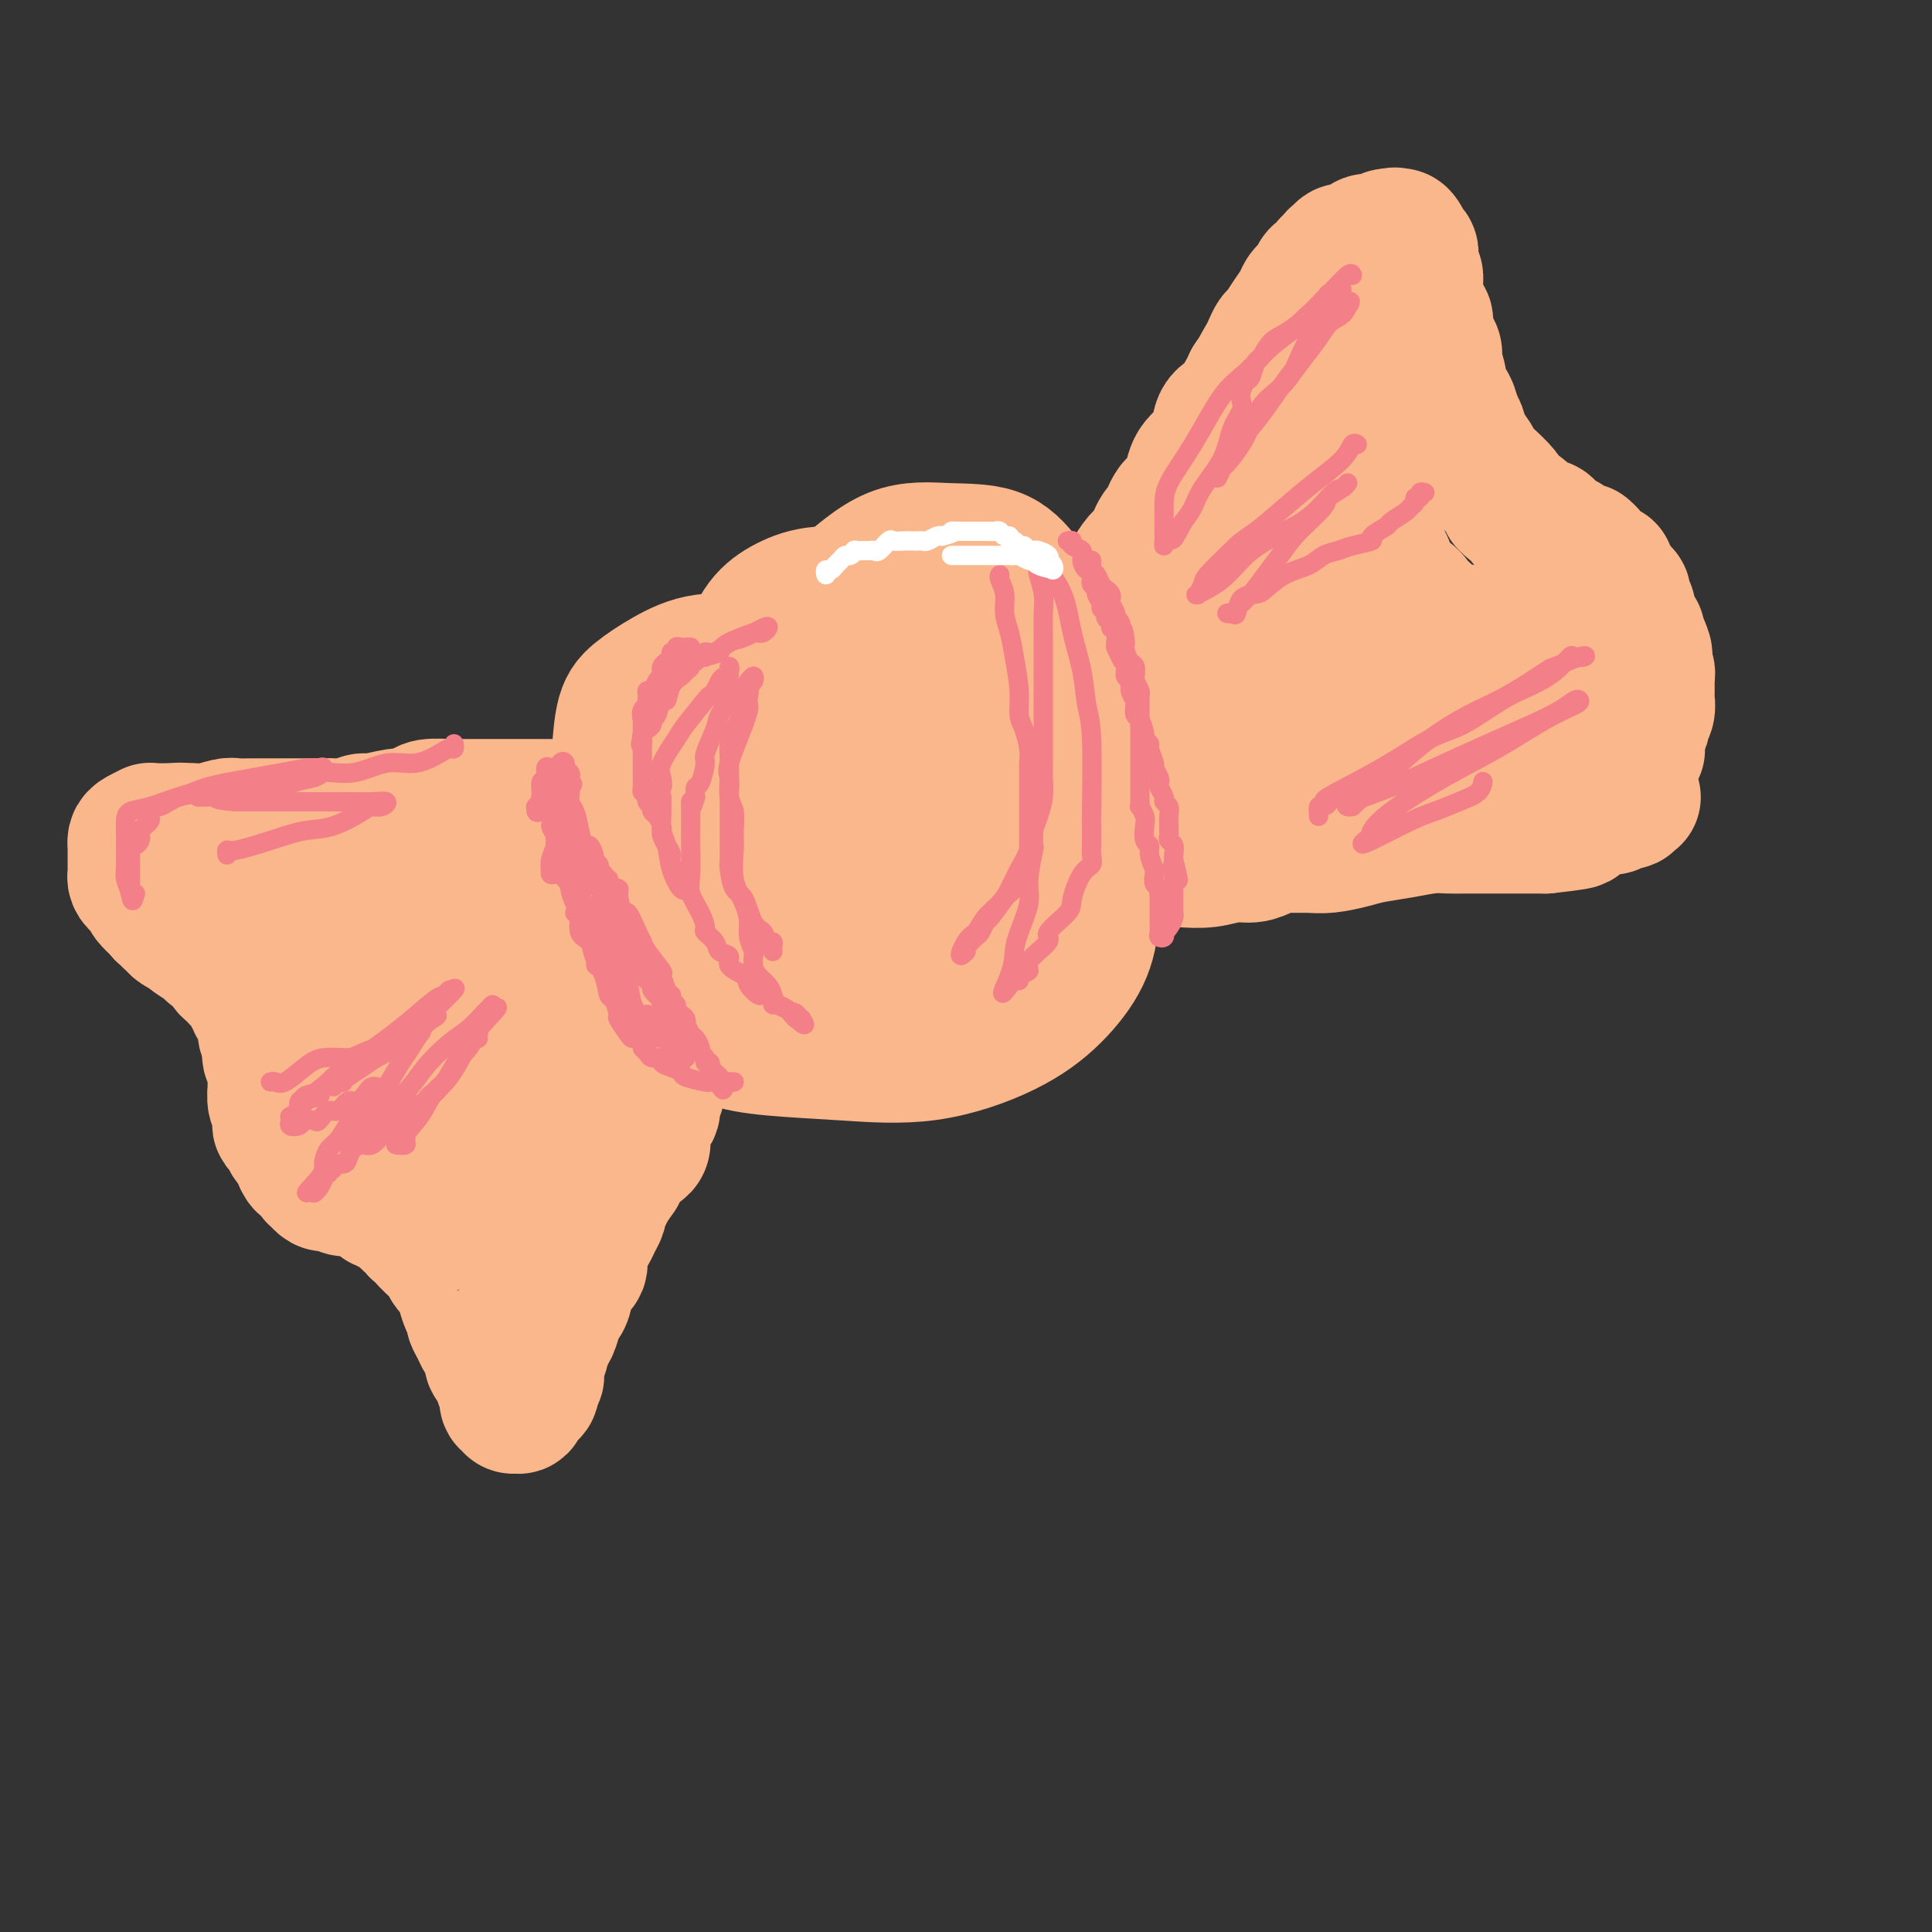 <svg viewBox='0 0 400 400' version='1.1' xmlns='http://www.w3.org/2000/svg' xmlns:xlink='http://www.w3.org/1999/xlink'><rect x="0" y="0" width="400" height="400" fill="#333333" stroke="none"/><g fill='none' stroke='#FBB78C' stroke-width='28' stroke-linecap='round' stroke-linejoin='round'><path d='M177,127c-1.201,-0.424 -2.403,-0.848 -3,-1c-0.597,-0.152 -0.591,-0.032 -1,0c-0.409,0.032 -1.234,-0.024 -2,0c-0.766,0.024 -1.472,0.128 -2,0c-0.528,-0.128 -0.877,-0.490 -2,0c-1.123,0.490 -3.020,1.830 -5,3c-1.980,1.170 -4.043,2.168 -6,4c-1.957,1.832 -3.809,4.496 -6,7c-2.191,2.504 -4.720,4.846 -7,7c-2.280,2.154 -4.310,4.118 -6,6c-1.690,1.882 -3.041,3.682 -4,6c-0.959,2.318 -1.526,5.155 -2,7c-0.474,1.845 -0.855,2.700 -1,5c-0.145,2.300 -0.053,6.046 0,9c0.053,2.954 0.068,5.116 0,7c-0.068,1.884 -0.220,3.488 1,7c1.220,3.512 3.813,8.930 6,12c2.187,3.070 3.970,3.793 6,5c2.030,1.207 4.307,2.898 7,4c2.693,1.102 5.800,1.614 10,2c4.200,0.386 9.492,0.647 15,1c5.508,0.353 11.231,0.797 17,0c5.769,-0.797 11.585,-2.834 16,-5c4.415,-2.166 7.428,-4.461 10,-7c2.572,-2.539 4.701,-5.321 6,-8c1.299,-2.679 1.768,-5.254 2,-9c0.232,-3.746 0.227,-8.664 0,-13c-0.227,-4.336 -0.677,-8.090 -2,-12c-1.323,-3.910 -3.521,-7.974 -7,-13c-3.479,-5.026 -8.240,-11.013 -13,-17'/><path d='M204,134c-4.938,-5.984 -7.284,-5.943 -10,-7c-2.716,-1.057 -5.801,-3.211 -8,-4c-2.199,-0.789 -3.512,-0.213 -5,0c-1.488,0.213 -3.152,0.064 -5,1c-1.848,0.936 -3.881,2.959 -6,5c-2.119,2.041 -4.323,4.101 -7,7c-2.677,2.899 -5.827,6.637 -8,11c-2.173,4.363 -3.371,9.350 -4,13c-0.629,3.650 -0.691,5.962 0,11c0.691,5.038 2.133,12.802 4,18c1.867,5.198 4.157,7.830 7,10c2.843,2.170 6.239,3.876 10,5c3.761,1.124 7.886,1.664 11,2c3.114,0.336 5.215,0.468 7,0c1.785,-0.468 3.253,-1.535 5,-3c1.747,-1.465 3.773,-3.326 5,-6c1.227,-2.674 1.653,-6.160 2,-10c0.347,-3.840 0.613,-8.034 0,-12c-0.613,-3.966 -2.104,-7.703 -4,-12c-1.896,-4.297 -4.195,-9.153 -7,-12c-2.805,-2.847 -6.114,-3.686 -9,-4c-2.886,-0.314 -5.349,-0.103 -7,0c-1.651,0.103 -2.489,0.097 -4,2c-1.511,1.903 -3.693,5.714 -5,9c-1.307,3.286 -1.738,6.046 -2,9c-0.262,2.954 -0.355,6.103 0,9c0.355,2.897 1.159,5.541 2,8c0.841,2.459 1.720,4.731 3,6c1.280,1.269 2.960,1.534 5,2c2.040,0.466 4.440,1.133 8,1c3.560,-0.133 8.280,-1.067 13,-2'/><path d='M195,191c6.310,-1.028 9.085,-4.098 12,-7c2.915,-2.902 5.970,-5.636 8,-9c2.030,-3.364 3.036,-7.357 4,-11c0.964,-3.643 1.887,-6.936 2,-12c0.113,-5.064 -0.584,-11.900 -2,-16c-1.416,-4.100 -3.553,-5.465 -5,-7c-1.447,-1.535 -2.205,-3.242 -3,-4c-0.795,-0.758 -1.627,-0.569 -5,0c-3.373,0.569 -9.285,1.516 -12,2c-2.715,0.484 -2.232,0.505 -4,2c-1.768,1.495 -5.787,4.464 -9,7c-3.213,2.536 -5.618,4.640 -7,7c-1.382,2.360 -1.739,4.976 -2,7c-0.261,2.024 -0.425,3.456 0,6c0.425,2.544 1.440,6.198 3,9c1.560,2.802 3.664,4.750 6,6c2.336,1.250 4.904,1.800 8,2c3.096,0.200 6.721,0.050 10,0c3.279,-0.050 6.212,-0.001 9,-1c2.788,-0.999 5.429,-3.045 7,-5c1.571,-1.955 2.070,-3.820 3,-7c0.930,-3.180 2.291,-7.675 3,-11c0.709,-3.325 0.767,-5.479 0,-9c-0.767,-3.521 -2.360,-8.410 -4,-12c-1.640,-3.590 -3.327,-5.881 -5,-8c-1.673,-2.119 -3.334,-4.064 -6,-5c-2.666,-0.936 -6.339,-0.861 -10,-1c-3.661,-0.139 -7.311,-0.491 -11,1c-3.689,1.491 -7.416,4.824 -11,8c-3.584,3.176 -7.024,6.193 -9,9c-1.976,2.807 -2.488,5.403 -3,8'/><path d='M162,140c-0.858,2.852 -1.504,5.980 -2,9c-0.496,3.020 -0.843,5.930 0,9c0.843,3.070 2.875,6.300 5,9c2.125,2.700 4.343,4.870 7,7c2.657,2.130 5.751,4.218 9,6c3.249,1.782 6.651,3.257 10,4c3.349,0.743 6.646,0.755 9,1c2.354,0.245 3.767,0.722 7,0c3.233,-0.722 8.286,-2.644 11,-5c2.714,-2.356 3.090,-5.148 4,-8c0.910,-2.852 2.353,-5.765 3,-9c0.647,-3.235 0.497,-6.793 0,-10c-0.497,-3.207 -1.342,-6.062 -3,-9c-1.658,-2.938 -4.129,-5.958 -6,-8c-1.871,-2.042 -3.142,-3.106 -5,-4c-1.858,-0.894 -4.301,-1.617 -7,-2c-2.699,-0.383 -5.652,-0.425 -8,0c-2.348,0.425 -4.091,1.316 -6,3c-1.909,1.684 -3.984,4.161 -6,6c-2.016,1.839 -3.974,3.039 -6,8c-2.026,4.961 -4.122,13.681 -5,19c-0.878,5.319 -0.539,7.236 0,10c0.539,2.764 1.278,6.376 3,10c1.722,3.624 4.428,7.260 7,10c2.572,2.740 5.010,4.582 8,6c2.990,1.418 6.530,2.410 9,3c2.470,0.590 3.869,0.777 6,1c2.131,0.223 4.994,0.483 7,0c2.006,-0.483 3.155,-1.707 5,-4c1.845,-2.293 4.384,-5.655 6,-9c1.616,-3.345 2.308,-6.672 3,-10'/><path d='M227,183c1.158,-5.529 2.552,-14.352 3,-20c0.448,-5.648 -0.052,-8.120 0,-11c0.052,-2.880 0.656,-6.169 0,-9c-0.656,-2.831 -2.572,-5.203 -4,-7c-1.428,-1.797 -2.369,-3.018 -3,-4c-0.631,-0.982 -0.953,-1.723 -2,-2c-1.047,-0.277 -2.821,-0.089 -7,0c-4.179,0.089 -10.764,0.078 -14,0c-3.236,-0.078 -3.122,-0.222 -5,0c-1.878,0.222 -5.748,0.811 -9,2c-3.252,1.189 -5.887,2.978 -8,5c-2.113,2.022 -3.705,4.276 -5,7c-1.295,2.724 -2.293,5.918 -3,9c-0.707,3.082 -1.125,6.050 -1,9c0.125,2.950 0.791,5.880 2,9c1.209,3.120 2.961,6.428 5,9c2.039,2.572 4.366,4.408 6,6c1.634,1.592 2.576,2.942 4,4c1.424,1.058 3.331,1.825 5,2c1.669,0.175 3.101,-0.241 5,0c1.899,0.241 4.267,1.137 7,0c2.733,-1.137 5.833,-4.309 8,-6c2.167,-1.691 3.400,-1.900 6,-6c2.600,-4.100 6.566,-12.091 8,-17c1.434,-4.909 0.337,-6.735 0,-9c-0.337,-2.265 0.085,-4.967 0,-8c-0.085,-3.033 -0.677,-6.396 -2,-9c-1.323,-2.604 -3.375,-4.451 -5,-6c-1.625,-1.549 -2.822,-2.802 -5,-4c-2.178,-1.198 -5.337,-2.342 -9,-3c-3.663,-0.658 -7.832,-0.829 -12,-1'/><path d='M192,123c-5.455,-0.598 -8.593,-0.092 -12,0c-3.407,0.092 -7.084,-0.231 -10,0c-2.916,0.231 -5.071,1.015 -7,2c-1.929,0.985 -3.631,2.172 -5,4c-1.369,1.828 -2.403,4.298 -3,6c-0.597,1.702 -0.756,2.637 -1,7c-0.244,4.363 -0.573,12.155 -1,17c-0.427,4.845 -0.953,6.742 0,10c0.953,3.258 3.384,7.878 5,11c1.616,3.122 2.415,4.745 4,7c1.585,2.255 3.955,5.140 6,7c2.045,1.860 3.766,2.694 5,3c1.234,0.306 1.981,0.082 3,0c1.019,-0.082 2.311,-0.024 4,0c1.689,0.024 3.774,0.013 5,-1c1.226,-1.013 1.594,-3.027 3,-5c1.406,-1.973 3.850,-3.906 5,-8c1.150,-4.094 1.004,-10.349 1,-15c-0.004,-4.651 0.133,-7.699 0,-10c-0.133,-2.301 -0.537,-3.856 -2,-6c-1.463,-2.144 -3.985,-4.878 -6,-7c-2.015,-2.122 -3.524,-3.632 -6,-5c-2.476,-1.368 -5.919,-2.593 -10,-3c-4.081,-0.407 -8.799,0.003 -13,0c-4.201,-0.003 -7.885,-0.418 -11,0c-3.115,0.418 -5.661,1.669 -8,3c-2.339,1.331 -4.472,2.741 -6,4c-1.528,1.259 -2.451,2.369 -3,5c-0.549,2.631 -0.725,6.785 -1,10c-0.275,3.215 -0.650,5.490 0,8c0.650,2.510 2.325,5.255 4,8'/><path d='M132,175c1.284,3.995 2.493,5.981 4,8c1.507,2.019 3.311,4.071 5,6c1.689,1.929 3.264,3.736 5,5c1.736,1.264 3.632,1.984 6,3c2.368,1.016 5.209,2.327 7,3c1.791,0.673 2.532,0.708 6,0c3.468,-0.708 9.661,-2.160 12,-3c2.339,-0.840 0.822,-1.067 1,-2c0.178,-0.933 2.051,-2.572 3,-6c0.949,-3.428 0.975,-8.643 1,-12c0.025,-3.357 0.049,-4.855 0,-7c-0.049,-2.145 -0.172,-4.939 -1,-7c-0.828,-2.061 -2.362,-3.391 -4,-5c-1.638,-1.609 -3.380,-3.497 -5,-5c-1.620,-1.503 -3.119,-2.620 -5,-3c-1.881,-0.380 -4.146,-0.023 -7,0c-2.854,0.023 -6.298,-0.287 -9,0c-2.702,0.287 -4.663,1.171 -7,3c-2.337,1.829 -5.049,4.603 -7,7c-1.951,2.397 -3.141,4.419 -4,7c-0.859,2.581 -1.388,5.723 -2,9c-0.612,3.277 -1.309,6.689 -1,11c0.309,4.311 1.623,9.520 3,13c1.377,3.480 2.818,5.230 4,6c1.182,0.770 2.104,0.560 3,1c0.896,0.440 1.764,1.531 2,2c0.236,0.469 -0.161,0.316 0,0c0.161,-0.316 0.878,-0.796 1,-1c0.122,-0.204 -0.352,-0.132 0,-1c0.352,-0.868 1.529,-2.677 2,-5c0.471,-2.323 0.235,-5.162 0,-8'/><path d='M145,194c0.422,-3.478 -0.024,-4.672 0,-7c0.024,-2.328 0.519,-5.791 0,-8c-0.519,-2.209 -2.052,-3.164 -3,-5c-0.948,-1.836 -1.312,-4.551 -2,-6c-0.688,-1.449 -1.701,-1.631 -2,-2c-0.299,-0.369 0.116,-0.924 0,-1c-0.116,-0.076 -0.763,0.327 -1,0c-0.237,-0.327 -0.063,-1.386 0,-2c0.063,-0.614 0.017,-0.785 0,-1c-0.017,-0.215 -0.005,-0.474 0,-1c0.005,-0.526 0.002,-1.318 0,-2c-0.002,-0.682 -0.002,-1.254 0,-2c0.002,-0.746 0.006,-1.666 1,-3c0.994,-1.334 2.976,-3.084 4,-4c1.024,-0.916 1.089,-1.000 2,-2c0.911,-1.000 2.668,-2.916 4,-4c1.332,-1.084 2.240,-1.337 3,-2c0.760,-0.663 1.371,-1.736 2,-2c0.629,-0.264 1.277,0.280 2,0c0.723,-0.280 1.522,-1.384 2,-2c0.478,-0.616 0.634,-0.742 1,-1c0.366,-0.258 0.941,-0.646 2,-1c1.059,-0.354 2.601,-0.673 4,-1c1.399,-0.327 2.655,-0.662 4,-1c1.345,-0.338 2.779,-0.678 4,-1c1.221,-0.322 2.230,-0.625 4,-1c1.770,-0.375 4.300,-0.821 6,-1c1.700,-0.179 2.569,-0.089 4,0c1.431,0.089 3.424,0.178 5,0c1.576,-0.178 2.736,-0.622 4,-1c1.264,-0.378 2.632,-0.689 4,-1'/><path d='M199,129c6.575,-1.089 3.513,-0.310 3,0c-0.513,0.310 1.525,0.151 3,0c1.475,-0.151 2.388,-0.295 3,0c0.612,0.295 0.923,1.028 1,1c0.077,-0.028 -0.079,-0.817 0,-1c0.079,-0.183 0.394,0.238 -1,0c-1.394,-0.238 -4.496,-1.137 -7,-2c-2.504,-0.863 -4.410,-1.691 -7,-2c-2.590,-0.309 -5.866,-0.100 -9,0c-3.134,0.100 -6.127,0.091 -8,0c-1.873,-0.091 -2.626,-0.264 -4,0c-1.374,0.264 -3.369,0.965 -5,2c-1.631,1.035 -2.898,2.403 -4,3c-1.102,0.597 -2.039,0.424 -3,1c-0.961,0.576 -1.947,1.901 -3,3c-1.053,1.099 -2.174,1.971 -3,3c-0.826,1.029 -1.357,2.215 -2,3c-0.643,0.785 -1.400,1.169 -2,2c-0.600,0.831 -1.045,2.109 -2,3c-0.955,0.891 -2.422,1.396 -3,2c-0.578,0.604 -0.268,1.306 -1,2c-0.732,0.694 -2.505,1.379 -3,2c-0.495,0.621 0.287,1.177 0,2c-0.287,0.823 -1.644,1.911 -3,3'/><path d='M139,156c-4.895,4.706 -2.631,1.971 -2,2c0.631,0.029 -0.371,2.823 -1,4c-0.629,1.177 -0.887,0.737 -1,1c-0.113,0.263 -0.083,1.228 0,2c0.083,0.772 0.218,1.351 0,2c-0.218,0.649 -0.790,1.370 -1,2c-0.210,0.630 -0.057,1.171 0,2c0.057,0.829 0.018,1.947 0,3c-0.018,1.053 -0.016,2.039 0,3c0.016,0.961 0.045,1.895 0,3c-0.045,1.105 -0.165,2.382 0,4c0.165,1.618 0.614,3.578 1,5c0.386,1.422 0.708,2.306 1,3c0.292,0.694 0.553,1.196 1,2c0.447,0.804 1.080,1.908 2,3c0.920,1.092 2.129,2.172 3,3c0.871,0.828 1.405,1.402 2,2c0.595,0.598 1.252,1.218 3,2c1.748,0.782 4.588,1.726 7,2c2.412,0.274 4.396,-0.124 7,0c2.604,0.124 5.829,0.769 9,1c3.171,0.231 6.287,0.050 9,0c2.713,-0.050 5.021,0.033 7,0c1.979,-0.033 3.627,-0.181 6,-1c2.373,-0.819 5.469,-2.310 7,-3c1.531,-0.690 1.495,-0.581 2,-1c0.505,-0.419 1.550,-1.366 2,-2c0.450,-0.634 0.306,-0.953 1,-2c0.694,-1.047 2.225,-2.820 3,-4c0.775,-1.180 0.793,-1.766 1,-3c0.207,-1.234 0.604,-3.117 1,-5'/><path d='M209,186c1.261,-2.293 1.413,-1.025 2,-2c0.587,-0.975 1.607,-4.193 2,-6c0.393,-1.807 0.158,-2.203 0,-3c-0.158,-0.797 -0.238,-1.995 0,-3c0.238,-1.005 0.796,-1.816 1,-3c0.204,-1.184 0.055,-2.741 0,-4c-0.055,-1.259 -0.015,-2.221 0,-3c0.015,-0.779 0.004,-1.375 0,-2c-0.004,-0.625 -0.001,-1.278 0,-2c0.001,-0.722 0.000,-1.513 0,-2c-0.000,-0.487 -0.000,-0.670 0,-1c0.000,-0.330 0.000,-0.809 0,-1c-0.000,-0.191 -0.000,-0.096 0,0'/><path d='M220,138c0.431,0.081 0.863,0.161 1,0c0.137,-0.161 -0.020,-0.565 0,-1c0.020,-0.435 0.218,-0.903 1,-2c0.782,-1.097 2.149,-2.825 3,-4c0.851,-1.175 1.186,-1.799 2,-3c0.814,-1.201 2.106,-2.979 3,-4c0.894,-1.021 1.391,-1.284 2,-2c0.609,-0.716 1.329,-1.883 2,-3c0.671,-1.117 1.293,-2.183 2,-3c0.707,-0.817 1.500,-1.385 2,-2c0.500,-0.615 0.707,-1.277 1,-2c0.293,-0.723 0.670,-1.507 1,-2c0.330,-0.493 0.612,-0.694 1,-1c0.388,-0.306 0.881,-0.718 1,-1c0.119,-0.282 -0.137,-0.435 0,-1c0.137,-0.565 0.666,-1.541 1,-2c0.334,-0.459 0.473,-0.402 1,-1c0.527,-0.598 1.441,-1.853 2,-3c0.559,-1.147 0.764,-2.188 1,-3c0.236,-0.812 0.505,-1.397 1,-2c0.495,-0.603 1.218,-1.225 2,-2c0.782,-0.775 1.624,-1.702 2,-3c0.376,-1.298 0.286,-2.967 1,-4c0.714,-1.033 2.233,-1.432 3,-2c0.767,-0.568 0.784,-1.307 1,-2c0.216,-0.693 0.633,-1.341 1,-2c0.367,-0.659 0.683,-1.330 1,-2'/><path d='M259,79c6.438,-9.710 3.034,-4.484 2,-3c-1.034,1.484 0.303,-0.774 1,-2c0.697,-1.226 0.754,-1.420 1,-2c0.246,-0.580 0.682,-1.546 1,-2c0.318,-0.454 0.519,-0.398 1,-1c0.481,-0.602 1.242,-1.863 2,-3c0.758,-1.137 1.514,-2.150 2,-3c0.486,-0.850 0.703,-1.538 1,-2c0.297,-0.462 0.676,-0.697 1,-1c0.324,-0.303 0.595,-0.673 1,-1c0.405,-0.327 0.945,-0.613 1,-1c0.055,-0.387 -0.374,-0.877 0,-1c0.374,-0.123 1.553,0.121 2,0c0.447,-0.121 0.163,-0.606 0,-1c-0.163,-0.394 -0.203,-0.698 0,-1c0.203,-0.302 0.651,-0.603 1,-1c0.349,-0.397 0.599,-0.890 1,-1c0.401,-0.110 0.952,0.164 1,0c0.048,-0.164 -0.406,-0.766 0,-1c0.406,-0.234 1.671,-0.102 2,0c0.329,0.102 -0.277,0.172 0,0c0.277,-0.172 1.436,-0.586 2,-1c0.564,-0.414 0.532,-0.829 1,-1c0.468,-0.171 1.435,-0.097 2,0c0.565,0.097 0.729,0.219 1,0c0.271,-0.219 0.649,-0.777 1,-1c0.351,-0.223 0.676,-0.112 1,0'/><path d='M288,49c1.653,-0.626 0.284,-0.192 0,0c-0.284,0.192 0.516,0.141 1,0c0.484,-0.141 0.652,-0.372 1,0c0.348,0.372 0.877,1.346 1,2c0.123,0.654 -0.159,0.986 0,1c0.159,0.014 0.761,-0.292 1,0c0.239,0.292 0.117,1.181 0,2c-0.117,0.819 -0.228,1.566 0,2c0.228,0.434 0.794,0.554 1,1c0.206,0.446 0.053,1.219 0,2c-0.053,0.781 -0.007,1.571 0,2c0.007,0.429 -0.027,0.498 0,1c0.027,0.502 0.115,1.436 0,2c-0.115,0.564 -0.433,0.756 0,1c0.433,0.244 1.617,0.538 2,1c0.383,0.462 -0.037,1.090 0,2c0.037,0.910 0.530,2.102 1,3c0.470,0.898 0.917,1.503 1,2c0.083,0.497 -0.199,0.885 0,2c0.199,1.115 0.880,2.955 1,4c0.120,1.045 -0.320,1.294 0,2c0.320,0.706 1.399,1.869 2,3c0.601,1.131 0.724,2.228 1,3c0.276,0.772 0.706,1.217 1,2c0.294,0.783 0.453,1.904 1,3c0.547,1.096 1.481,2.167 2,3c0.519,0.833 0.624,1.430 1,2c0.376,0.570 1.024,1.115 2,2c0.976,0.885 2.279,2.110 3,3c0.721,0.890 0.861,1.445 1,2'/><path d='M312,104c2.056,2.205 2.698,1.718 3,2c0.302,0.282 0.266,1.332 1,2c0.734,0.668 2.238,0.953 3,1c0.762,0.047 0.782,-0.146 1,0c0.218,0.146 0.635,0.630 1,1c0.365,0.370 0.679,0.625 1,1c0.321,0.375 0.650,0.871 1,1c0.350,0.129 0.720,-0.110 1,0c0.280,0.110 0.471,0.567 1,1c0.529,0.433 1.398,0.840 2,1c0.602,0.160 0.938,0.071 1,0c0.062,-0.071 -0.151,-0.124 0,0c0.151,0.124 0.665,0.427 1,1c0.335,0.573 0.490,1.418 1,2c0.510,0.582 1.375,0.902 2,1c0.625,0.098 1.009,-0.027 1,0c-0.009,0.027 -0.410,0.205 0,1c0.410,0.795 1.630,2.205 2,3c0.370,0.795 -0.111,0.974 0,1c0.111,0.026 0.814,-0.101 1,0c0.186,0.101 -0.143,0.430 0,1c0.143,0.570 0.760,1.382 1,2c0.240,0.618 0.102,1.044 0,1c-0.102,-0.044 -0.168,-0.556 0,0c0.168,0.556 0.571,2.180 1,3c0.429,0.820 0.885,0.836 1,1c0.115,0.164 -0.110,0.475 0,1c0.110,0.525 0.555,1.262 1,2'/><path d='M340,134c1.084,2.654 0.294,1.288 0,1c-0.294,-0.288 -0.093,0.501 0,1c0.093,0.499 0.077,0.708 0,1c-0.077,0.292 -0.217,0.669 0,1c0.217,0.331 0.790,0.617 1,1c0.210,0.383 0.056,0.862 0,1c-0.056,0.138 -0.015,-0.066 0,0c0.015,0.066 0.005,0.402 0,1c-0.005,0.598 -0.005,1.460 0,2c0.005,0.540 0.017,0.760 0,1c-0.017,0.240 -0.061,0.502 0,1c0.061,0.498 0.227,1.234 0,2c-0.227,0.766 -0.845,1.562 -1,2c-0.155,0.438 0.155,0.517 0,1c-0.155,0.483 -0.773,1.370 -1,2c-0.227,0.630 -0.061,1.004 0,1c0.061,-0.004 0.016,-0.386 0,0c-0.016,0.386 -0.005,1.539 0,2c0.005,0.461 0.002,0.231 0,0'/><path d='M243,178c0.403,-0.032 0.806,-0.064 2,0c1.194,0.064 3.177,0.224 5,0c1.823,-0.224 3.484,-0.830 5,-1c1.516,-0.170 2.888,0.098 4,0c1.112,-0.098 1.965,-0.561 3,-1c1.035,-0.439 2.251,-0.853 3,-1c0.749,-0.147 1.030,-0.028 2,0c0.970,0.028 2.627,-0.034 4,0c1.373,0.034 2.460,0.163 4,0c1.540,-0.163 3.532,-0.618 5,-1c1.468,-0.382 2.412,-0.691 4,-1c1.588,-0.309 3.820,-0.619 6,-1c2.180,-0.381 4.309,-0.834 6,-1c1.691,-0.166 2.945,-0.044 4,0c1.055,0.044 1.913,0.012 3,0c1.087,-0.012 2.405,-0.003 4,0c1.595,0.003 3.468,0.001 5,0c1.532,-0.001 2.723,-0.000 4,0c1.277,0.000 2.638,0.000 4,0'/><path d='M320,171c12.240,-1.311 4.340,-1.087 2,-1c-2.340,0.087 0.878,0.038 2,0c1.122,-0.038 0.147,-0.067 0,0c-0.147,0.067 0.534,0.228 1,0c0.466,-0.228 0.716,-0.845 1,-1c0.284,-0.155 0.600,0.151 1,0c0.400,-0.151 0.883,-0.759 1,-1c0.117,-0.241 -0.133,-0.116 0,0c0.133,0.116 0.650,0.223 1,0c0.350,-0.223 0.532,-0.777 1,-1c0.468,-0.223 1.221,-0.116 2,0c0.779,0.116 1.586,0.241 2,0c0.414,-0.241 0.437,-0.849 1,-1c0.563,-0.151 1.666,0.155 2,0c0.334,-0.155 -0.102,-0.773 0,-1c0.102,-0.227 0.744,-0.065 1,0c0.256,0.065 0.128,0.032 0,0'/><path d='M120,167c0.092,-0.000 0.183,-0.000 0,0c-0.183,0.000 -0.641,0.000 -1,0c-0.359,-0.000 -0.619,-0.000 -1,0c-0.381,0.000 -0.881,0.000 -1,0c-0.119,-0.000 0.144,-0.000 -1,0c-1.144,0.000 -3.697,0.000 -5,0c-1.303,-0.000 -1.358,-0.000 -2,0c-0.642,0.000 -1.871,0.000 -3,0c-1.129,-0.000 -2.159,-0.001 -3,0c-0.841,0.001 -1.494,0.003 -3,0c-1.506,-0.003 -3.864,-0.011 -5,0c-1.136,0.011 -1.050,0.040 -2,0c-0.950,-0.040 -2.938,-0.150 -4,0c-1.062,0.150 -1.200,0.561 -2,1c-0.800,0.439 -2.262,0.906 -3,1c-0.738,0.094 -0.753,-0.185 -2,0c-1.247,0.185 -3.725,0.834 -5,1c-1.275,0.166 -1.348,-0.152 -2,0c-0.652,0.152 -1.882,0.773 -3,1c-1.118,0.227 -2.124,0.061 -3,0c-0.876,-0.061 -1.623,-0.016 -3,0c-1.377,0.016 -3.384,0.005 -5,0c-1.616,-0.005 -2.840,-0.002 -4,0c-1.160,0.002 -2.257,0.004 -3,0c-0.743,-0.004 -1.134,-0.015 -2,0c-0.866,0.015 -2.207,0.057 -3,0c-0.793,-0.057 -1.037,-0.211 -2,0c-0.963,0.211 -2.644,0.788 -4,1c-1.356,0.212 -2.387,0.061 -3,0c-0.613,-0.061 -0.806,-0.030 -1,0'/><path d='M39,172c-13.193,0.773 -5.677,0.206 -3,0c2.677,-0.206 0.515,-0.052 -1,0c-1.515,0.052 -2.381,0.003 -3,0c-0.619,-0.003 -0.989,0.042 -1,0c-0.011,-0.042 0.337,-0.170 0,0c-0.337,0.170 -1.358,0.637 -2,1c-0.642,0.363 -0.904,0.622 -1,1c-0.096,0.378 -0.026,0.875 0,1c0.026,0.125 0.007,-0.121 0,0c-0.007,0.121 -0.002,0.610 0,1c0.002,0.390 0.001,0.682 0,1c-0.001,0.318 -0.001,0.662 0,1c0.001,0.338 0.003,0.669 0,1c-0.003,0.331 -0.011,0.662 0,1c0.011,0.338 0.040,0.683 0,1c-0.040,0.317 -0.151,0.606 0,1c0.151,0.394 0.563,0.893 1,1c0.437,0.107 0.900,-0.179 1,0c0.100,0.179 -0.164,0.824 0,1c0.164,0.176 0.755,-0.118 1,0c0.245,0.118 0.143,0.647 0,1c-0.143,0.353 -0.327,0.529 0,1c0.327,0.471 1.163,1.235 2,2'/><path d='M33,188c0.935,1.167 0.774,1.086 1,1c0.226,-0.086 0.839,-0.177 1,0c0.161,0.177 -0.129,0.621 0,1c0.129,0.379 0.676,0.692 1,1c0.324,0.308 0.423,0.611 1,1c0.577,0.389 1.632,0.865 2,1c0.368,0.135 0.049,-0.069 0,0c-0.049,0.069 0.172,0.413 1,1c0.828,0.587 2.263,1.418 3,2c0.737,0.582 0.775,0.915 1,1c0.225,0.085 0.638,-0.079 1,0c0.362,0.079 0.673,0.401 1,1c0.327,0.599 0.670,1.473 1,2c0.330,0.527 0.648,0.705 1,1c0.352,0.295 0.739,0.706 1,1c0.261,0.294 0.395,0.470 1,1c0.605,0.530 1.679,1.413 2,2c0.321,0.587 -0.111,0.878 0,1c0.111,0.122 0.766,0.074 1,0c0.234,-0.074 0.048,-0.175 0,0c-0.048,0.175 0.044,0.625 0,1c-0.044,0.375 -0.222,0.674 0,1c0.222,0.326 0.844,0.678 1,1c0.156,0.322 -0.155,0.615 0,1c0.155,0.385 0.777,0.863 1,1c0.223,0.137 0.046,-0.065 0,0c-0.046,0.065 0.040,0.399 0,1c-0.040,0.601 -0.207,1.470 0,2c0.207,0.530 0.786,0.719 1,1c0.214,0.281 0.061,0.652 0,1c-0.061,0.348 -0.031,0.674 0,1'/><path d='M56,217c0.635,2.047 0.223,1.165 0,1c-0.223,-0.165 -0.256,0.388 0,1c0.256,0.612 0.800,1.285 1,2c0.200,0.715 0.058,1.473 0,2c-0.058,0.527 -0.030,0.823 0,1c0.030,0.177 0.061,0.236 0,1c-0.061,0.764 -0.213,2.232 0,3c0.213,0.768 0.792,0.835 1,1c0.208,0.165 0.045,0.429 0,1c-0.045,0.571 0.029,1.448 0,2c-0.029,0.552 -0.162,0.778 0,1c0.162,0.222 0.617,0.439 1,1c0.383,0.561 0.694,1.465 1,2c0.306,0.535 0.607,0.702 1,1c0.393,0.298 0.879,0.727 1,1c0.121,0.273 -0.121,0.389 0,1c0.121,0.611 0.606,1.718 1,2c0.394,0.282 0.697,-0.260 1,0c0.303,0.260 0.606,1.324 1,2c0.394,0.676 0.879,0.966 1,1c0.121,0.034 -0.122,-0.188 0,0c0.122,0.188 0.609,0.786 1,1c0.391,0.214 0.685,0.043 1,0c0.315,-0.043 0.652,0.040 1,0c0.348,-0.040 0.708,-0.204 1,0c0.292,0.204 0.516,0.776 1,1c0.484,0.224 1.229,0.102 2,0c0.771,-0.102 1.567,-0.182 2,0c0.433,0.182 0.501,0.626 1,1c0.499,0.374 1.428,0.678 2,1c0.572,0.322 0.786,0.661 1,1'/><path d='M79,249c2.654,1.179 1.288,0.126 1,0c-0.288,-0.126 0.500,0.673 1,1c0.500,0.327 0.711,0.181 1,0c0.289,-0.181 0.654,-0.399 1,0c0.346,0.399 0.672,1.413 1,2c0.328,0.587 0.659,0.747 1,1c0.341,0.253 0.691,0.601 1,1c0.309,0.399 0.576,0.850 1,1c0.424,0.150 1.006,-0.000 1,0c-0.006,0.000 -0.600,0.150 0,1c0.600,0.850 2.395,2.399 3,3c0.605,0.601 0.022,0.256 0,0c-0.022,-0.256 0.519,-0.421 1,0c0.481,0.421 0.902,1.428 1,2c0.098,0.572 -0.129,0.709 0,1c0.129,0.291 0.613,0.736 1,1c0.387,0.264 0.677,0.346 1,1c0.323,0.654 0.678,1.880 1,3c0.322,1.120 0.611,2.135 1,3c0.389,0.865 0.878,1.579 1,2c0.122,0.421 -0.121,0.550 0,1c0.121,0.450 0.607,1.220 1,2c0.393,0.780 0.692,1.570 1,2c0.308,0.430 0.626,0.500 1,1c0.374,0.500 0.804,1.429 1,2c0.196,0.571 0.157,0.783 0,1c-0.157,0.217 -0.434,0.440 0,1c0.434,0.560 1.578,1.459 2,2c0.422,0.541 0.120,0.726 0,1c-0.120,0.274 -0.060,0.637 0,1'/><path d='M104,286c1.924,4.066 1.234,1.729 1,1c-0.234,-0.729 -0.011,0.148 0,1c0.011,0.852 -0.190,1.679 0,2c0.190,0.321 0.773,0.138 1,0c0.227,-0.138 0.100,-0.229 0,0c-0.100,0.229 -0.171,0.780 0,1c0.171,0.220 0.586,0.110 1,0'/><path d='M107,291c0.703,0.535 0.959,-0.629 1,-1c0.041,-0.371 -0.134,0.051 0,0c0.134,-0.051 0.576,-0.573 1,-1c0.424,-0.427 0.832,-0.757 1,-1c0.168,-0.243 0.098,-0.397 0,-1c-0.098,-0.603 -0.223,-1.653 0,-2c0.223,-0.347 0.796,0.010 1,0c0.204,-0.010 0.040,-0.388 0,-1c-0.040,-0.612 0.046,-1.459 0,-2c-0.046,-0.541 -0.222,-0.776 0,-1c0.222,-0.224 0.843,-0.438 1,-1c0.157,-0.562 -0.151,-1.472 0,-2c0.151,-0.528 0.761,-0.673 1,-1c0.239,-0.327 0.105,-0.837 0,-1c-0.105,-0.163 -0.183,0.019 0,0c0.183,-0.019 0.625,-0.239 1,-1c0.375,-0.761 0.683,-2.062 1,-3c0.317,-0.938 0.643,-1.513 1,-2c0.357,-0.487 0.743,-0.886 1,-2c0.257,-1.114 0.383,-2.941 1,-4c0.617,-1.059 1.724,-1.348 2,-2c0.276,-0.652 -0.281,-1.665 0,-3c0.281,-1.335 1.399,-2.991 2,-4c0.601,-1.009 0.685,-1.372 1,-2c0.315,-0.628 0.861,-1.522 1,-2c0.139,-0.478 -0.128,-0.541 0,-1c0.128,-0.459 0.650,-1.316 1,-2c0.350,-0.684 0.529,-1.195 1,-2c0.471,-0.805 1.236,-1.902 2,-3'/><path d='M128,243c3.466,-7.775 1.630,-3.214 1,-2c-0.630,1.214 -0.054,-0.920 1,-2c1.054,-1.080 2.588,-1.104 3,-2c0.412,-0.896 -0.296,-2.662 0,-4c0.296,-1.338 1.597,-2.249 2,-3c0.403,-0.751 -0.091,-1.342 0,-2c0.091,-0.658 0.766,-1.383 1,-2c0.234,-0.617 0.026,-1.126 0,-1c-0.026,0.126 0.131,0.887 0,1c-0.131,0.113 -0.551,-0.420 -1,0c-0.449,0.420 -0.927,1.795 -2,3c-1.073,1.205 -2.742,2.242 -4,3c-1.258,0.758 -2.105,1.237 -3,2c-0.895,0.763 -1.839,1.808 -3,3c-1.161,1.192 -2.538,2.529 -4,4c-1.462,1.471 -3.009,3.076 -4,4c-0.991,0.924 -1.428,1.166 -2,2c-0.572,0.834 -1.281,2.261 -2,3c-0.719,0.739 -1.450,0.789 -2,1c-0.550,0.211 -0.921,0.582 -1,1c-0.079,0.418 0.132,0.882 0,1c-0.132,0.118 -0.609,-0.109 -1,0c-0.391,0.109 -0.695,0.555 -1,1'/><path d='M106,254c-4.401,4.366 -0.404,1.280 0,0c0.404,-1.280 -2.784,-0.756 -4,-1c-1.216,-0.244 -0.459,-1.257 -1,-2c-0.541,-0.743 -2.380,-1.215 -4,-2c-1.620,-0.785 -3.020,-1.883 -4,-3c-0.980,-1.117 -1.538,-2.254 -2,-3c-0.462,-0.746 -0.827,-1.100 -2,-2c-1.173,-0.900 -3.154,-2.346 -4,-3c-0.846,-0.654 -0.558,-0.516 -1,-1c-0.442,-0.484 -1.615,-1.591 -3,-3c-1.385,-1.409 -2.984,-3.120 -4,-4c-1.016,-0.880 -1.450,-0.929 -2,-2c-0.550,-1.071 -1.215,-3.164 -2,-4c-0.785,-0.836 -1.688,-0.414 -2,-1c-0.312,-0.586 -0.032,-2.179 0,-3c0.032,-0.821 -0.185,-0.870 -1,-1c-0.815,-0.130 -2.228,-0.343 -3,-1c-0.772,-0.657 -0.902,-1.760 -1,-3c-0.098,-1.240 -0.163,-2.619 -1,-4c-0.837,-1.381 -2.444,-2.764 -3,-4c-0.556,-1.236 -0.061,-2.324 0,-3c0.061,-0.676 -0.313,-0.941 -1,-2c-0.687,-1.059 -1.687,-2.914 -2,-4c-0.313,-1.086 0.060,-1.404 0,-2c-0.060,-0.596 -0.552,-1.472 -1,-2c-0.448,-0.528 -0.852,-0.709 -1,-1c-0.148,-0.291 -0.040,-0.694 0,-1c0.040,-0.306 0.011,-0.516 0,-1c-0.011,-0.484 -0.006,-1.242 0,-2'/><path d='M57,189c-1.542,-4.668 -0.398,-1.839 0,-1c0.398,0.839 0.050,-0.311 0,-1c-0.050,-0.689 0.198,-0.917 0,-1c-0.198,-0.083 -0.842,-0.022 1,0c1.842,0.022 6.170,0.005 9,0c2.830,-0.005 4.162,0.003 6,0c1.838,-0.003 4.180,-0.016 6,0c1.820,0.016 3.117,0.060 4,0c0.883,-0.060 1.352,-0.222 2,0c0.648,0.222 1.473,0.830 2,1c0.527,0.170 0.754,-0.099 1,0c0.246,0.099 0.511,0.566 1,1c0.489,0.434 1.202,0.837 2,1c0.798,0.163 1.679,0.088 2,0c0.321,-0.088 0.081,-0.189 0,0c-0.081,0.189 -0.002,0.666 0,1c0.002,0.334 -0.071,0.523 0,1c0.071,0.477 0.287,1.241 0,2c-0.287,0.759 -1.076,1.513 -2,2c-0.924,0.487 -1.985,0.708 -3,2c-1.015,1.292 -1.986,3.654 -3,5c-1.014,1.346 -2.070,1.676 -3,3c-0.930,1.324 -1.734,3.644 -2,5c-0.266,1.356 0.005,1.750 0,3c-0.005,1.250 -0.287,3.357 0,5c0.287,1.643 1.144,2.821 2,4'/><path d='M82,222c0.845,2.716 1.956,3.505 3,4c1.044,0.495 2.019,0.696 3,1c0.981,0.304 1.968,0.710 3,1c1.032,0.290 2.109,0.464 3,0c0.891,-0.464 1.597,-1.567 3,-3c1.403,-1.433 3.503,-3.197 5,-5c1.497,-1.803 2.391,-3.646 3,-6c0.609,-2.354 0.932,-5.220 1,-8c0.068,-2.780 -0.118,-5.474 0,-8c0.118,-2.526 0.540,-4.882 0,-8c-0.540,-3.118 -2.044,-6.997 -3,-9c-0.956,-2.003 -1.366,-2.131 -2,-3c-0.634,-0.869 -1.492,-2.480 -2,-3c-0.508,-0.520 -0.667,0.049 -1,0c-0.333,-0.049 -0.841,-0.718 -1,-1c-0.159,-0.282 0.031,-0.176 0,0c-0.031,0.176 -0.285,0.424 -1,1c-0.715,0.576 -1.893,1.482 -3,3c-1.107,1.518 -2.142,3.648 -3,6c-0.858,2.352 -1.537,4.928 -2,8c-0.463,3.072 -0.708,6.642 -1,12c-0.292,5.358 -0.631,12.504 0,17c0.631,4.496 2.233,6.343 4,9c1.767,2.657 3.699,6.123 5,8c1.301,1.877 1.972,2.167 3,3c1.028,0.833 2.413,2.211 3,3c0.587,0.789 0.375,0.988 1,1c0.625,0.012 2.085,-0.162 3,0c0.915,0.162 1.285,0.659 2,0c0.715,-0.659 1.776,-2.474 3,-4c1.224,-1.526 2.612,-2.763 4,-4'/><path d='M115,237c1.724,-2.223 1.534,-3.780 2,-6c0.466,-2.220 1.589,-5.104 2,-7c0.411,-1.896 0.110,-2.806 0,-5c-0.110,-2.194 -0.030,-5.672 0,-8c0.030,-2.328 0.010,-3.504 0,-4c-0.010,-0.496 -0.012,-0.310 0,-1c0.012,-0.690 0.036,-2.257 0,-3c-0.036,-0.743 -0.132,-0.663 0,-1c0.132,-0.337 0.492,-1.090 1,-2c0.508,-0.910 1.162,-1.978 2,-3c0.838,-1.022 1.859,-1.997 3,-3c1.141,-1.003 2.403,-2.035 5,-3c2.597,-0.965 6.529,-1.864 11,-3c4.471,-1.136 9.483,-2.511 14,-4c4.517,-1.489 8.541,-3.093 15,-5c6.459,-1.907 15.353,-4.118 21,-6c5.647,-1.882 8.048,-3.437 11,-5c2.952,-1.563 6.455,-3.135 9,-4c2.545,-0.865 4.132,-1.021 6,-2c1.868,-0.979 4.018,-2.779 6,-4c1.982,-1.221 3.797,-1.863 6,-3c2.203,-1.137 4.795,-2.769 7,-4c2.205,-1.231 4.022,-2.060 6,-3c1.978,-0.940 4.115,-1.992 6,-3c1.885,-1.008 3.517,-1.973 5,-3c1.483,-1.027 2.817,-2.114 4,-3c1.183,-0.886 2.215,-1.569 3,-3c0.785,-1.431 1.324,-3.610 2,-5c0.676,-1.390 1.490,-1.989 2,-3c0.510,-1.011 0.717,-2.432 1,-4c0.283,-1.568 0.641,-3.284 1,-5'/><path d='M266,119c1.619,-4.004 1.166,-4.013 1,-5c-0.166,-0.987 -0.043,-2.951 0,-4c0.043,-1.049 0.008,-1.184 0,-2c-0.008,-0.816 0.012,-2.313 0,-3c-0.012,-0.687 -0.056,-0.566 0,-1c0.056,-0.434 0.211,-1.424 0,-2c-0.211,-0.576 -0.789,-0.736 -1,-1c-0.211,-0.264 -0.057,-0.630 0,-1c0.057,-0.370 0.015,-0.743 0,-1c-0.015,-0.257 -0.003,-0.399 0,-1c0.003,-0.601 -0.003,-1.662 0,-2c0.003,-0.338 0.014,0.048 0,0c-0.014,-0.048 -0.053,-0.530 0,-1c0.053,-0.470 0.198,-0.929 0,-1c-0.198,-0.071 -0.737,0.246 -1,0c-0.263,-0.246 -0.248,-1.054 -1,0c-0.752,1.054 -2.270,3.970 -4,6c-1.730,2.030 -3.671,3.175 -5,5c-1.329,1.825 -2.048,4.330 -4,7c-1.952,2.670 -5.139,5.506 -7,8c-1.861,2.494 -2.396,4.648 -3,6c-0.604,1.352 -1.278,1.902 -2,3c-0.722,1.098 -1.492,2.742 -2,4c-0.508,1.258 -0.754,2.129 -1,3'/><path d='M236,136c-4.558,6.813 -1.954,2.847 -1,2c0.954,-0.847 0.259,1.426 0,3c-0.259,1.574 -0.083,2.448 0,3c0.083,0.552 0.072,0.783 0,1c-0.072,0.217 -0.204,0.420 0,1c0.204,0.580 0.744,1.536 1,2c0.256,0.464 0.229,0.435 1,1c0.771,0.565 2.341,1.723 3,2c0.659,0.277 0.407,-0.326 1,0c0.593,0.326 2.030,1.583 3,2c0.970,0.417 1.475,-0.005 2,0c0.525,0.005 1.072,0.436 2,1c0.928,0.564 2.237,1.261 3,2c0.763,0.739 0.981,1.518 2,2c1.019,0.482 2.839,0.665 4,1c1.161,0.335 1.665,0.821 2,1c0.335,0.179 0.503,0.049 1,0c0.497,-0.049 1.325,-0.019 2,0c0.675,0.019 1.198,0.027 2,0c0.802,-0.027 1.883,-0.091 3,0c1.117,0.091 2.268,0.335 4,0c1.732,-0.335 4.043,-1.250 6,-2c1.957,-0.750 3.560,-1.335 5,-2c1.440,-0.665 2.715,-1.412 4,-2c1.285,-0.588 2.578,-1.018 4,-2c1.422,-0.982 2.972,-2.515 4,-3c1.028,-0.485 1.535,0.077 2,0c0.465,-0.077 0.887,-0.794 1,-1c0.113,-0.206 -0.085,0.098 0,0c0.085,-0.098 0.453,-0.600 1,-1c0.547,-0.400 1.274,-0.700 2,-1'/><path d='M300,146c4.130,-2.115 2.955,-1.404 3,-1c0.045,0.404 1.310,0.501 3,0c1.690,-0.501 3.804,-1.598 5,-2c1.196,-0.402 1.472,-0.107 2,0c0.528,0.107 1.308,0.027 2,0c0.692,-0.027 1.297,-0.001 2,0c0.703,0.001 1.506,-0.024 2,0c0.494,0.024 0.680,0.096 1,0c0.320,-0.096 0.776,-0.359 1,0c0.224,0.359 0.217,1.341 0,2c-0.217,0.659 -0.644,0.995 -1,1c-0.356,0.005 -0.640,-0.321 -1,0c-0.360,0.321 -0.796,1.287 -2,2c-1.204,0.713 -3.176,1.172 -5,2c-1.824,0.828 -3.499,2.026 -6,3c-2.501,0.974 -5.827,1.724 -9,2c-3.173,0.276 -6.192,0.079 -9,0c-2.808,-0.079 -5.404,-0.039 -8,0'/><path d='M280,155c-5.846,0.298 -7.461,0.043 -9,0c-1.539,-0.043 -3.001,0.126 -4,0c-0.999,-0.126 -1.536,-0.546 -2,-1c-0.464,-0.454 -0.856,-0.943 -1,-1c-0.144,-0.057 -0.040,0.316 0,0c0.040,-0.316 0.017,-1.321 0,-2c-0.017,-0.679 -0.027,-1.030 0,-2c0.027,-0.970 0.090,-2.557 0,-4c-0.090,-1.443 -0.332,-2.741 0,-4c0.332,-1.259 1.238,-2.480 2,-5c0.762,-2.520 1.381,-6.341 2,-9c0.619,-2.659 1.238,-4.156 2,-6c0.762,-1.844 1.668,-4.034 2,-6c0.332,-1.966 0.089,-3.709 0,-5c-0.089,-1.291 -0.024,-2.131 0,-3c0.024,-0.869 0.006,-1.767 0,-3c-0.006,-1.233 -0.001,-2.802 0,-4c0.001,-1.198 -0.001,-2.026 0,-3c0.001,-0.974 0.007,-2.095 0,-3c-0.007,-0.905 -0.026,-1.593 0,-2c0.026,-0.407 0.096,-0.532 0,-1c-0.096,-0.468 -0.359,-1.277 0,-2c0.359,-0.723 1.340,-1.358 2,-2c0.660,-0.642 1.000,-1.290 1,-2c-0.000,-0.710 -0.340,-1.480 0,-2c0.340,-0.520 1.359,-0.789 2,-1c0.641,-0.211 0.903,-0.365 1,-1c0.097,-0.635 0.028,-1.753 0,-2c-0.028,-0.247 -0.014,0.376 0,1'/><path d='M278,80c0.881,-1.238 0.085,1.166 0,4c-0.085,2.834 0.541,6.097 1,8c0.459,1.903 0.752,2.446 1,4c0.248,1.554 0.452,4.119 1,6c0.548,1.881 1.440,3.078 2,4c0.560,0.922 0.786,1.570 1,3c0.214,1.430 0.414,3.643 1,5c0.586,1.357 1.557,1.860 2,3c0.443,1.140 0.356,2.918 1,4c0.644,1.082 2.018,1.470 3,2c0.982,0.530 1.574,1.203 2,2c0.426,0.797 0.688,1.719 1,2c0.312,0.281 0.675,-0.079 1,0c0.325,0.079 0.612,0.595 1,1c0.388,0.405 0.878,0.697 1,1c0.122,0.303 -0.122,0.615 0,1c0.122,0.385 0.611,0.841 1,1c0.389,0.159 0.679,0.020 1,0c0.321,-0.020 0.674,0.077 1,0c0.326,-0.077 0.626,-0.328 1,0c0.374,0.328 0.821,1.237 1,2c0.179,0.763 0.089,1.382 0,2'/><path d='M302,135c1.969,2.405 -0.110,1.418 -1,1c-0.890,-0.418 -0.591,-0.266 -1,0c-0.409,0.266 -1.524,0.646 -2,1c-0.476,0.354 -0.312,0.683 -1,1c-0.688,0.317 -2.229,0.621 -3,1c-0.771,0.379 -0.774,0.834 -1,1c-0.226,0.166 -0.675,0.045 -1,0c-0.325,-0.045 -0.525,-0.012 -1,0c-0.475,0.012 -1.224,0.004 -2,0c-0.776,-0.004 -1.581,-0.003 -2,0c-0.419,0.003 -0.454,0.009 -1,0c-0.546,-0.009 -1.603,-0.033 -2,0c-0.397,0.033 -0.135,0.122 0,0c0.135,-0.122 0.144,-0.457 0,-1c-0.144,-0.543 -0.441,-1.295 0,-2c0.441,-0.705 1.620,-1.365 4,-2c2.380,-0.635 5.962,-1.246 9,-2c3.038,-0.754 5.532,-1.652 8,-2c2.468,-0.348 4.909,-0.145 6,0c1.091,0.145 0.832,0.231 1,0c0.168,-0.231 0.762,-0.780 1,-1c0.238,-0.220 0.119,-0.110 0,0'/></g>
<g fill='none' stroke='#F37F89' stroke-width='4' stroke-linecap='round' stroke-linejoin='round'><path d='M114,159c-0.455,-0.216 -0.910,-0.432 -1,0c-0.090,0.432 0.186,1.512 0,2c-0.186,0.488 -0.835,0.383 -1,1c-0.165,0.617 0.154,1.956 0,3c-0.154,1.044 -0.780,1.792 -1,2c-0.220,0.208 -0.032,-0.126 0,0c0.032,0.126 -0.090,0.710 0,1c0.090,0.290 0.392,0.286 1,0c0.608,-0.286 1.522,-0.853 2,-1c0.478,-0.147 0.520,0.125 1,0c0.480,-0.125 1.398,-0.649 2,-1c0.602,-0.351 0.886,-0.529 1,-1c0.114,-0.471 0.057,-1.236 0,-2'/><path d='M118,163c1.087,-0.952 0.306,-0.833 0,-1c-0.306,-0.167 -0.137,-0.622 0,-1c0.137,-0.378 0.243,-0.680 0,-1c-0.243,-0.320 -0.836,-0.658 -1,-1c-0.164,-0.342 0.100,-0.689 0,-1c-0.100,-0.311 -0.563,-0.587 -1,0c-0.437,0.587 -0.849,2.037 -1,3c-0.151,0.963 -0.040,1.438 0,2c0.040,0.562 0.011,1.211 0,2c-0.011,0.789 -0.003,1.717 0,2c0.003,0.283 0.001,-0.078 0,0c-0.001,0.078 -0.000,0.595 0,1c0.000,0.405 0.000,0.696 0,1c-0.000,0.304 -0.000,0.620 0,1c0.000,0.380 0.000,0.823 0,1c-0.000,0.177 -0.000,0.089 0,0'/><path d='M115,171c-0.159,2.166 -0.056,1.080 0,1c0.056,-0.080 0.067,0.844 0,1c-0.067,0.156 -0.210,-0.458 0,-1c0.210,-0.542 0.774,-1.012 1,-1c0.226,0.012 0.113,0.506 0,1'/><path d='M116,172c-0.088,0.300 -0.808,0.549 -1,1c-0.192,0.451 0.144,1.106 0,2c-0.144,0.894 -0.768,2.029 -1,3c-0.232,0.971 -0.072,1.777 0,2c0.072,0.223 0.057,-0.139 0,0c-0.057,0.139 -0.155,0.779 0,1c0.155,0.221 0.565,0.022 1,0c0.435,-0.022 0.896,0.132 2,0c1.104,-0.132 2.853,-0.551 4,-1c1.147,-0.449 1.693,-0.929 2,-1c0.307,-0.071 0.373,0.265 0,1c-0.373,0.735 -1.187,1.867 -2,3'/><path d='M121,183c-0.242,1.038 -0.847,2.134 -1,3c-0.153,0.866 0.146,1.503 0,2c-0.146,0.497 -0.737,0.855 -1,1c-0.263,0.145 -0.197,0.079 0,0c0.197,-0.079 0.526,-0.170 1,0c0.474,0.170 1.094,0.603 2,0c0.906,-0.603 2.100,-2.240 3,-3c0.900,-0.760 1.507,-0.643 2,-1c0.493,-0.357 0.872,-1.190 1,-1c0.128,0.190 0.006,1.401 0,2c-0.006,0.599 0.103,0.584 0,1c-0.103,0.416 -0.420,1.263 -1,2c-0.580,0.737 -1.423,1.363 -2,2c-0.577,0.637 -0.887,1.284 -1,2c-0.113,0.716 -0.030,1.501 0,2c0.030,0.499 0.008,0.711 0,1c-0.008,0.289 -0.002,0.655 0,1c0.002,0.345 0.001,0.670 0,1c-0.001,0.330 -0.000,0.665 0,1'/><path d='M124,199c-0.850,2.144 -0.974,0.003 0,-1c0.974,-1.003 3.046,-0.867 4,-1c0.954,-0.133 0.792,-0.535 1,-1c0.208,-0.465 0.788,-0.994 1,-1c0.212,-0.006 0.057,0.511 0,1c-0.057,0.489 -0.015,0.951 0,1c0.015,0.049 0.004,-0.316 0,0c-0.004,0.316 -0.001,1.312 0,2c0.001,0.688 0.000,1.067 0,1c-0.000,-0.067 -0.000,-0.581 0,-1c0.000,-0.419 0.000,-0.742 0,-1c-0.000,-0.258 -0.000,-0.451 0,-1c0.000,-0.549 0.000,-1.456 0,-2c-0.000,-0.544 -0.000,-0.727 0,-1c0.000,-0.273 0.000,-0.637 0,-1'/><path d='M130,193c0.043,-0.840 0.151,0.059 0,0c-0.151,-0.059 -0.561,-1.078 -1,-2c-0.439,-0.922 -0.906,-1.749 -1,-2c-0.094,-0.251 0.186,0.072 0,0c-0.186,-0.072 -0.839,-0.540 -1,-1c-0.161,-0.460 0.168,-0.910 0,-1c-0.168,-0.090 -0.834,0.182 -1,0c-0.166,-0.182 0.166,-0.819 0,-1c-0.166,-0.181 -0.832,0.093 -1,0c-0.168,-0.093 0.162,-0.554 0,-1c-0.162,-0.446 -0.817,-0.879 -1,-1c-0.183,-0.121 0.107,0.068 0,0c-0.107,-0.068 -0.611,-0.394 -1,-1c-0.389,-0.606 -0.664,-1.494 -1,-2c-0.336,-0.506 -0.735,-0.632 -1,-1c-0.265,-0.368 -0.397,-0.977 -1,-2c-0.603,-1.023 -1.677,-2.459 -2,-3c-0.323,-0.541 0.106,-0.186 0,0c-0.106,0.186 -0.746,0.204 -1,0c-0.254,-0.204 -0.121,-0.628 0,-1c0.121,-0.372 0.228,-0.690 0,-1c-0.228,-0.310 -0.793,-0.612 -1,-1c-0.207,-0.388 -0.055,-0.864 0,-1c0.055,-0.136 0.015,0.067 0,0c-0.015,-0.067 -0.004,-0.403 0,-1c0.004,-0.597 0.001,-1.456 0,-2c-0.001,-0.544 -0.001,-0.772 0,-1'/><path d='M116,167c-2.165,-3.973 -0.578,-0.905 0,0c0.578,0.905 0.148,-0.352 0,-1c-0.148,-0.648 -0.012,-0.687 0,-1c0.012,-0.313 -0.099,-0.899 0,-1c0.099,-0.101 0.407,0.283 1,1c0.593,0.717 1.469,1.768 2,3c0.531,1.232 0.716,2.645 1,4c0.284,1.355 0.668,2.653 1,3c0.332,0.347 0.611,-0.257 1,0c0.389,0.257 0.888,1.375 1,2c0.112,0.625 -0.163,0.759 0,1c0.163,0.241 0.765,0.590 1,1c0.235,0.410 0.102,0.879 0,1c-0.102,0.121 -0.172,-0.108 0,0c0.172,0.108 0.586,0.554 1,1'/><path d='M125,181c1.323,2.868 0.129,1.539 0,1c-0.129,-0.539 0.806,-0.286 1,0c0.194,0.286 -0.352,0.605 0,1c0.352,0.395 1.604,0.865 2,1c0.396,0.135 -0.062,-0.066 0,1c0.062,1.066 0.644,3.400 1,4c0.356,0.600 0.485,-0.532 1,0c0.515,0.532 1.415,2.728 2,4c0.585,1.272 0.854,1.619 1,2c0.146,0.381 0.167,0.796 1,2c0.833,1.204 2.476,3.197 3,4c0.524,0.803 -0.071,0.414 0,1c0.071,0.586 0.808,2.146 1,3c0.192,0.854 -0.159,1.002 0,1c0.159,-0.002 0.830,-0.155 1,0c0.170,0.155 -0.161,0.619 0,1c0.161,0.381 0.814,0.681 1,1c0.186,0.319 -0.095,0.658 0,1c0.095,0.342 0.564,0.687 1,1c0.436,0.313 0.837,0.594 1,1c0.163,0.406 0.086,0.939 0,1c-0.086,0.061 -0.182,-0.348 0,0c0.182,0.348 0.641,1.455 1,2c0.359,0.545 0.617,0.528 1,1c0.383,0.472 0.891,1.432 1,2c0.109,0.568 -0.182,0.744 0,1c0.182,0.256 0.836,0.594 1,1c0.164,0.406 -0.162,0.882 0,1c0.162,0.118 0.813,-0.122 1,0c0.187,0.122 -0.089,0.606 0,1c0.089,0.394 0.545,0.697 1,1'/><path d='M148,222c3.494,6.585 0.730,2.549 0,1c-0.730,-1.549 0.574,-0.611 1,0c0.426,0.611 -0.025,0.896 0,1c0.025,0.104 0.526,0.028 1,0c0.474,-0.028 0.921,-0.007 1,0c0.079,0.007 -0.209,0.002 0,0c0.209,-0.002 0.917,-0.001 1,0c0.083,0.001 -0.458,0.000 -1,0'/><path d='M151,224c0.553,0.308 0.435,0.080 0,0c-0.435,-0.080 -1.187,-0.010 -2,0c-0.813,0.010 -1.687,-0.039 -2,0c-0.313,0.039 -0.064,0.165 -1,0c-0.936,-0.165 -3.058,-0.623 -4,-1c-0.942,-0.377 -0.704,-0.675 -1,-1c-0.296,-0.325 -1.126,-0.679 -2,-1c-0.874,-0.321 -1.793,-0.611 -2,-1c-0.207,-0.389 0.299,-0.878 0,-1c-0.299,-0.122 -1.404,0.121 -2,0c-0.596,-0.121 -0.685,-0.607 -1,-1c-0.315,-0.393 -0.857,-0.695 -1,-1c-0.143,-0.305 0.112,-0.615 0,-1c-0.112,-0.385 -0.589,-0.846 -1,-1c-0.411,-0.154 -0.754,0.000 -1,0c-0.246,-0.000 -0.395,-0.155 -1,-1c-0.605,-0.845 -1.667,-2.382 -2,-3c-0.333,-0.618 0.061,-0.318 0,-1c-0.061,-0.682 -0.578,-2.347 -1,-3c-0.422,-0.653 -0.748,-0.294 -1,-1c-0.252,-0.706 -0.431,-2.476 -1,-4c-0.569,-1.524 -1.528,-2.802 -2,-4c-0.472,-1.198 -0.456,-2.317 -1,-3c-0.544,-0.683 -1.648,-0.928 -2,-2c-0.352,-1.072 0.046,-2.969 0,-4c-0.046,-1.031 -0.537,-1.196 -1,-2c-0.463,-0.804 -0.897,-2.246 -1,-3c-0.103,-0.754 0.126,-0.818 0,-1c-0.126,-0.182 -0.607,-0.480 -1,-1c-0.393,-0.520 -0.696,-1.260 -1,-2'/><path d='M116,180c-1.852,-4.975 -0.482,-1.911 0,-1c0.482,0.911 0.077,-0.329 0,-1c-0.077,-0.671 0.175,-0.772 0,-1c-0.175,-0.228 -0.778,-0.585 -1,-1c-0.222,-0.415 -0.064,-0.890 0,-1c0.064,-0.110 0.035,0.145 0,0c-0.035,-0.145 -0.076,-0.688 0,-1c0.076,-0.312 0.270,-0.391 0,-1c-0.270,-0.609 -1.004,-1.747 -1,-2c0.004,-0.253 0.746,0.380 1,1c0.254,0.620 0.020,1.227 0,2c-0.020,0.773 0.174,1.713 1,3c0.826,1.287 2.285,2.920 3,4c0.715,1.080 0.685,1.608 1,3c0.315,1.392 0.974,3.648 1,5c0.026,1.352 -0.582,1.801 0,3c0.582,1.199 2.355,3.147 3,4c0.645,0.853 0.163,0.611 0,1c-0.163,0.389 -0.005,1.410 0,2c0.005,0.590 -0.142,0.749 0,1c0.142,0.251 0.574,0.593 1,1c0.426,0.407 0.845,0.879 1,1c0.155,0.121 0.044,-0.108 0,0c-0.044,0.108 -0.022,0.554 0,1'/><path d='M126,203c2.100,4.898 1.351,1.143 1,0c-0.351,-1.143 -0.303,0.328 0,1c0.303,0.672 0.859,0.547 1,1c0.141,0.453 -0.135,1.483 0,2c0.135,0.517 0.681,0.520 1,1c0.319,0.480 0.410,1.438 1,2c0.590,0.562 1.677,0.729 2,1c0.323,0.271 -0.118,0.648 0,1c0.118,0.352 0.795,0.680 1,1c0.205,0.320 -0.061,0.634 0,1c0.061,0.366 0.449,0.786 1,1c0.551,0.214 1.265,0.221 1,0c-0.265,-0.221 -1.509,-0.672 -2,-1c-0.491,-0.328 -0.229,-0.533 0,-1c0.229,-0.467 0.426,-1.197 0,-2c-0.426,-0.803 -1.476,-1.680 -2,-3c-0.524,-1.320 -0.521,-3.082 -1,-4c-0.479,-0.918 -1.438,-0.991 -2,-2c-0.562,-1.009 -0.726,-2.954 -1,-4c-0.274,-1.046 -0.659,-1.192 -1,-2c-0.341,-0.808 -0.638,-2.278 -1,-3c-0.362,-0.722 -0.790,-0.694 -1,-1c-0.210,-0.306 -0.203,-0.944 0,-1c0.203,-0.056 0.601,0.472 1,1'/><path d='M125,192c-0.649,-3.167 1.729,-0.085 3,2c1.271,2.085 1.435,3.173 2,4c0.565,0.827 1.532,1.392 2,2c0.468,0.608 0.437,1.258 1,2c0.563,0.742 1.719,1.575 2,2c0.281,0.425 -0.313,0.443 0,1c0.313,0.557 1.533,1.654 2,2c0.467,0.346 0.182,-0.061 0,0c-0.182,0.061 -0.261,0.588 0,1c0.261,0.412 0.861,0.709 1,1c0.139,0.291 -0.183,0.574 0,1c0.183,0.426 0.872,0.993 1,1c0.128,0.007 -0.305,-0.545 0,0c0.305,0.545 1.350,2.187 2,3c0.650,0.813 0.907,0.796 1,1c0.093,0.204 0.022,0.629 0,1c-0.022,0.371 0.004,0.687 0,1c-0.004,0.313 -0.040,0.623 0,1c0.040,0.377 0.154,0.822 0,1c-0.154,0.178 -0.577,0.089 -1,0'/><path d='M141,219c0.650,1.656 0.276,-0.204 0,-1c-0.276,-0.796 -0.455,-0.528 -1,-1c-0.545,-0.472 -1.456,-1.684 -2,-2c-0.544,-0.316 -0.720,0.266 -1,0c-0.280,-0.266 -0.663,-1.378 -1,-2c-0.337,-0.622 -0.626,-0.754 -1,-1c-0.374,-0.246 -0.831,-0.605 -1,-1c-0.169,-0.395 -0.048,-0.827 0,-1c0.048,-0.173 0.024,-0.086 0,0'/><path d='M221,112c0.485,-0.095 0.970,-0.190 1,0c0.030,0.190 -0.395,0.664 0,1c0.395,0.336 1.608,0.534 2,1c0.392,0.466 -0.039,1.200 0,2c0.039,0.800 0.547,1.667 1,2c0.453,0.333 0.852,0.130 1,0c0.148,-0.130 0.044,-0.189 0,0c-0.044,0.189 -0.027,0.627 0,1c0.027,0.373 0.064,0.681 0,1c-0.064,0.319 -0.228,0.649 0,1c0.228,0.351 0.850,0.724 1,1c0.150,0.276 -0.171,0.455 0,1c0.171,0.545 0.834,1.455 1,2c0.166,0.545 -0.167,0.724 0,1c0.167,0.276 0.833,0.650 1,1c0.167,0.350 -0.165,0.675 0,1c0.165,0.325 0.829,0.651 1,1c0.171,0.349 -0.150,0.722 0,1c0.150,0.278 0.771,0.459 1,1c0.229,0.541 0.065,1.440 0,2c-0.065,0.560 -0.033,0.780 0,1'/><path d='M231,134c1.791,3.881 1.269,2.583 1,2c-0.269,-0.583 -0.283,-0.452 0,0c0.283,0.452 0.864,1.224 1,2c0.136,0.776 -0.174,1.555 0,2c0.174,0.445 0.830,0.557 1,1c0.170,0.443 -0.148,1.216 0,2c0.148,0.784 0.762,1.580 1,2c0.238,0.420 0.101,0.466 0,1c-0.101,0.534 -0.167,1.558 0,2c0.167,0.442 0.565,0.301 1,1c0.435,0.699 0.905,2.236 1,3c0.095,0.764 -0.186,0.753 0,1c0.186,0.247 0.838,0.752 1,1c0.162,0.248 -0.167,0.238 0,1c0.167,0.762 0.828,2.297 1,3c0.172,0.703 -0.146,0.573 0,1c0.146,0.427 0.756,1.410 1,2c0.244,0.590 0.122,0.787 0,1c-0.122,0.213 -0.243,0.441 0,1c0.243,0.559 0.850,1.450 1,2c0.150,0.550 -0.156,0.759 0,1c0.156,0.241 0.774,0.512 1,1c0.226,0.488 0.061,1.191 0,2c-0.061,0.809 -0.017,1.723 0,2c0.017,0.277 0.008,-0.081 0,0c-0.008,0.081 -0.016,0.603 0,1c0.016,0.397 0.057,0.670 0,1c-0.057,0.330 -0.211,0.717 0,1c0.211,0.283 0.788,0.461 1,1c0.212,0.539 0.061,1.440 0,2c-0.061,0.560 -0.030,0.780 0,1'/><path d='M243,178c1.856,7.283 0.497,3.492 0,2c-0.497,-1.492 -0.133,-0.684 0,0c0.133,0.684 0.036,1.244 0,2c-0.036,0.756 -0.010,1.708 0,2c0.010,0.292 0.003,-0.077 0,0c-0.003,0.077 -0.001,0.599 0,1c0.001,0.401 -0.000,0.681 0,1c0.000,0.319 0.001,0.676 0,1c-0.001,0.324 -0.003,0.615 0,1c0.003,0.385 0.011,0.864 0,1c-0.011,0.136 -0.042,-0.070 0,0c0.042,0.070 0.156,0.415 0,1c-0.156,0.585 -0.581,1.411 -1,2c-0.419,0.589 -0.830,0.940 -1,1c-0.170,0.060 -0.098,-0.171 0,0c0.098,0.171 0.222,0.745 0,1c-0.222,0.255 -0.792,0.193 -1,0c-0.208,-0.193 -0.056,-0.516 0,-1c0.056,-0.484 0.015,-1.130 0,-2c-0.015,-0.870 -0.004,-1.963 0,-3c0.004,-1.037 0.002,-2.019 0,-3'/><path d='M240,185c-0.222,-1.729 -0.776,-1.553 -1,-2c-0.224,-0.447 -0.116,-1.518 0,-2c0.116,-0.482 0.241,-0.374 0,-1c-0.241,-0.626 -0.848,-1.987 -1,-3c-0.152,-1.013 0.152,-1.677 0,-2c-0.152,-0.323 -0.759,-0.306 -1,-1c-0.241,-0.694 -0.117,-2.101 0,-3c0.117,-0.899 0.228,-1.291 0,-2c-0.228,-0.709 -0.793,-1.734 -1,-2c-0.207,-0.266 -0.055,0.228 0,0c0.055,-0.228 0.015,-1.178 0,-2c-0.015,-0.822 -0.004,-1.515 0,-2c0.004,-0.485 0.001,-0.763 0,-1c-0.001,-0.237 -0.000,-0.435 0,-1c0.000,-0.565 0.000,-1.497 0,-2c-0.000,-0.503 -0.000,-0.576 0,-1c0.000,-0.424 0.000,-1.199 0,-2c-0.000,-0.801 0.000,-1.628 0,-2c-0.000,-0.372 -0.000,-0.288 0,-1c0.000,-0.712 0.000,-2.218 0,-3c-0.000,-0.782 -0.000,-0.840 0,-1c0.000,-0.160 0.001,-0.423 0,-1c-0.001,-0.577 -0.004,-1.468 0,-2c0.004,-0.532 0.015,-0.705 0,-1c-0.015,-0.295 -0.056,-0.713 0,-1c0.056,-0.287 0.208,-0.443 0,-1c-0.208,-0.557 -0.777,-1.514 -1,-2c-0.223,-0.486 -0.101,-0.501 0,-1c0.101,-0.499 0.181,-1.480 0,-2c-0.181,-0.520 -0.623,-0.577 -1,-1c-0.377,-0.423 -0.688,-1.211 -1,-2'/><path d='M233,135c-1.023,-8.059 -0.082,-3.206 0,-2c0.082,1.206 -0.695,-1.234 -1,-2c-0.305,-0.766 -0.138,0.142 0,0c0.138,-0.142 0.247,-1.333 0,-2c-0.247,-0.667 -0.850,-0.808 -1,-1c-0.150,-0.192 0.153,-0.433 0,-1c-0.153,-0.567 -0.762,-1.460 -1,-2c-0.238,-0.540 -0.105,-0.726 0,-1c0.105,-0.274 0.182,-0.637 0,-1c-0.182,-0.363 -0.623,-0.727 -1,-1c-0.377,-0.273 -0.689,-0.455 -1,-1c-0.311,-0.545 -0.619,-1.453 -1,-2c-0.381,-0.547 -0.834,-0.734 -1,-1c-0.166,-0.266 -0.045,-0.610 0,-1c0.045,-0.390 0.013,-0.826 0,-1c-0.013,-0.174 -0.006,-0.087 0,0'/><path d='M56,224c0.295,-0.074 0.590,-0.149 1,0c0.410,0.149 0.936,0.521 2,0c1.064,-0.521 2.668,-1.936 4,-3c1.332,-1.064 2.393,-1.776 4,-2c1.607,-0.224 3.760,0.042 5,0c1.240,-0.042 1.567,-0.391 3,-1c1.433,-0.609 3.972,-1.477 5,-2c1.028,-0.523 0.546,-0.701 1,-1c0.454,-0.299 1.843,-0.719 3,-1c1.157,-0.281 2.081,-0.422 3,-1c0.919,-0.578 1.834,-1.594 2,-2c0.166,-0.406 -0.417,-0.203 -1,0'/><path d='M88,211c4.945,-1.864 1.306,-0.024 0,1c-1.306,1.024 -0.279,1.234 -1,2c-0.721,0.766 -3.188,2.090 -5,3c-1.812,0.910 -2.968,1.407 -4,2c-1.032,0.593 -1.939,1.282 -3,2c-1.061,0.718 -2.274,1.466 -3,2c-0.726,0.534 -0.964,0.856 -1,1c-0.036,0.144 0.131,0.110 0,0c-0.131,-0.110 -0.561,-0.296 -1,0c-0.439,0.296 -0.886,1.075 -1,1c-0.114,-0.075 0.107,-1.004 1,-2c0.893,-0.996 2.460,-2.057 4,-3c1.540,-0.943 3.054,-1.766 5,-3c1.946,-1.234 4.326,-2.877 6,-4c1.674,-1.123 2.643,-1.725 3,-2c0.357,-0.275 0.102,-0.221 0,0c-0.102,0.221 -0.051,0.611 0,1'/><path d='M88,212c2.544,-1.993 -0.596,-0.474 -3,1c-2.404,1.474 -4.074,2.905 -6,4c-1.926,1.095 -4.110,1.854 -6,3c-1.890,1.146 -3.486,2.678 -5,4c-1.514,1.322 -2.946,2.433 -4,3c-1.054,0.567 -1.730,0.589 -2,1c-0.270,0.411 -0.133,1.210 0,1c0.133,-0.210 0.263,-1.429 1,-2c0.737,-0.571 2.081,-0.493 3,-1c0.919,-0.507 1.412,-1.599 3,-3c1.588,-1.401 4.272,-3.112 7,-5c2.728,-1.888 5.499,-3.953 8,-6c2.501,-2.047 4.732,-4.074 6,-5c1.268,-0.926 1.572,-0.749 2,-1c0.428,-0.251 0.979,-0.929 1,-1c0.021,-0.071 -0.490,0.464 -1,1'/><path d='M92,206c4.554,-3.275 0.937,0.039 -1,2c-1.937,1.961 -2.196,2.570 -3,4c-0.804,1.430 -2.154,3.680 -3,5c-0.846,1.320 -1.187,1.710 -2,3c-0.813,1.290 -2.099,3.479 -3,5c-0.901,1.521 -1.418,2.373 -2,3c-0.582,0.627 -1.230,1.028 -2,2c-0.770,0.972 -1.661,2.513 -2,3c-0.339,0.487 -0.126,-0.081 0,0c0.126,0.081 0.164,0.809 0,1c-0.164,0.191 -0.532,-0.156 -1,0c-0.468,0.156 -1.038,0.815 -1,1c0.038,0.185 0.683,-0.105 1,0c0.317,0.105 0.307,0.604 1,0c0.693,-0.604 2.089,-2.310 4,-4c1.911,-1.690 4.337,-3.364 6,-5c1.663,-1.636 2.564,-3.236 4,-5c1.436,-1.764 3.409,-3.693 5,-5c1.591,-1.307 2.802,-1.991 4,-3c1.198,-1.009 2.383,-2.343 3,-3c0.617,-0.657 0.666,-0.639 1,-1c0.334,-0.361 0.953,-1.103 1,-1c0.047,0.103 -0.476,1.052 -1,2'/><path d='M101,210c4.282,-3.489 0.486,0.287 -1,2c-1.486,1.713 -0.662,1.362 -1,2c-0.338,0.638 -1.838,2.266 -3,4c-1.162,1.734 -1.986,3.573 -3,5c-1.014,1.427 -2.219,2.441 -3,3c-0.781,0.559 -1.140,0.661 -2,2c-0.860,1.339 -2.222,3.914 -3,5c-0.778,1.086 -0.971,0.685 -1,1c-0.029,0.315 0.105,1.348 0,2c-0.105,0.652 -0.450,0.924 -1,1c-0.550,0.076 -1.305,-0.046 -1,0c0.305,0.046 1.670,0.258 2,0c0.330,-0.258 -0.374,-0.986 0,-2c0.374,-1.014 1.826,-2.313 3,-4c1.174,-1.687 2.068,-3.762 3,-5c0.932,-1.238 1.900,-1.638 3,-3c1.100,-1.362 2.331,-3.685 3,-5c0.669,-1.315 0.777,-1.620 1,-2c0.223,-0.380 0.560,-0.833 1,-1c0.440,-0.167 0.983,-0.048 1,0c0.017,0.048 -0.491,0.024 -1,0'/><path d='M98,215c2.027,-2.852 0.096,0.516 -1,2c-1.096,1.484 -1.355,1.082 -2,2c-0.645,0.918 -1.676,3.157 -3,5c-1.324,1.843 -2.942,3.290 -4,4c-1.058,0.710 -1.558,0.681 -2,1c-0.442,0.319 -0.828,0.985 -2,2c-1.172,1.015 -3.130,2.379 -4,3c-0.870,0.621 -0.653,0.498 -1,1c-0.347,0.502 -1.257,1.627 -2,2c-0.743,0.373 -1.317,-0.006 -2,0c-0.683,0.006 -1.474,0.398 -2,1c-0.526,0.602 -0.786,1.414 -1,2c-0.214,0.586 -0.382,0.945 -1,1c-0.618,0.055 -1.686,-0.196 -2,0c-0.314,0.196 0.127,0.839 0,1c-0.127,0.161 -0.822,-0.160 -1,0c-0.178,0.160 0.162,0.800 0,1c-0.162,0.200 -0.827,-0.039 -1,0c-0.173,0.039 0.146,0.355 0,1c-0.146,0.645 -0.757,1.620 -1,2c-0.243,0.380 -0.117,0.164 0,0c0.117,-0.164 0.224,-0.275 0,0c-0.224,0.275 -0.778,0.936 -1,1c-0.222,0.064 -0.111,-0.468 0,-1'/><path d='M65,246c-3.383,2.470 -0.340,-0.353 1,-2c1.340,-1.647 0.977,-2.116 1,-3c0.023,-0.884 0.431,-2.182 1,-3c0.569,-0.818 1.299,-1.156 2,-2c0.701,-0.844 1.372,-2.194 2,-3c0.628,-0.806 1.213,-1.067 2,-2c0.787,-0.933 1.777,-2.538 2,-3c0.223,-0.462 -0.321,0.217 0,0c0.321,-0.217 1.506,-1.332 2,-2c0.494,-0.668 0.298,-0.889 0,-1c-0.298,-0.111 -0.699,-0.113 -1,0c-0.301,0.113 -0.503,0.340 -1,1c-0.497,0.660 -1.289,1.754 -2,2c-0.711,0.246 -1.341,-0.354 -2,0c-0.659,0.354 -1.346,1.663 -2,2c-0.654,0.337 -1.273,-0.299 -2,0c-0.727,0.299 -1.562,1.532 -2,2c-0.438,0.468 -0.479,0.172 -1,0c-0.521,-0.172 -1.521,-0.221 -2,0c-0.479,0.221 -0.437,0.713 -1,1c-0.563,0.287 -1.732,0.368 -2,0c-0.268,-0.368 0.366,-1.184 1,-2'/><path d='M61,231c-2.415,0.656 0.046,-0.203 1,-1c0.954,-0.797 0.400,-1.533 1,-2c0.600,-0.467 2.354,-0.664 3,-1c0.646,-0.336 0.185,-0.810 0,-1c-0.185,-0.190 -0.092,-0.095 0,0'/><path d='M280,57c-0.118,-0.306 -0.237,-0.612 -1,0c-0.763,0.612 -2.172,2.140 -3,3c-0.828,0.860 -1.076,1.050 -2,2c-0.924,0.950 -2.524,2.658 -4,4c-1.476,1.342 -2.829,2.318 -4,3c-1.171,0.682 -2.159,1.071 -3,2c-0.841,0.929 -1.535,2.398 -2,3c-0.465,0.602 -0.699,0.335 -1,1c-0.301,0.665 -0.667,2.260 -1,3c-0.333,0.740 -0.632,0.625 -1,1c-0.368,0.375 -0.807,1.238 -1,2c-0.193,0.762 -0.142,1.421 0,2c0.142,0.579 0.376,1.078 0,2c-0.376,0.922 -1.360,2.266 -2,4c-0.640,1.734 -0.934,3.856 -2,6c-1.066,2.144 -2.902,4.308 -4,6c-1.098,1.692 -1.456,2.912 -2,4c-0.544,1.088 -1.272,2.044 -2,3'/><path d='M245,108c-3.193,6.152 -2.176,3.032 -2,2c0.176,-1.032 -0.489,0.023 -1,1c-0.511,0.977 -0.869,1.874 -1,2c-0.131,0.126 -0.035,-0.519 0,-1c0.035,-0.481 0.010,-0.796 0,-2c-0.010,-1.204 -0.006,-3.296 0,-5c0.006,-1.704 0.012,-3.018 1,-5c0.988,-1.982 2.957,-4.631 5,-8c2.043,-3.369 4.160,-7.459 6,-10c1.840,-2.541 3.405,-3.535 5,-5c1.595,-1.465 3.221,-3.402 5,-5c1.779,-1.598 3.710,-2.858 5,-4c1.290,-1.142 1.940,-2.166 3,-3c1.060,-0.834 2.532,-1.477 3,-2c0.468,-0.523 -0.068,-0.925 0,-1c0.068,-0.075 0.740,0.176 1,0c0.260,-0.176 0.108,-0.778 0,-1c-0.108,-0.222 -0.174,-0.063 0,0c0.174,0.063 0.587,0.032 1,0'/><path d='M276,61c3.566,-2.943 0.982,0.199 0,2c-0.982,1.801 -0.360,2.260 -1,3c-0.640,0.740 -2.540,1.761 -4,4c-1.460,2.239 -2.479,5.697 -4,8c-1.521,2.303 -3.545,3.452 -5,5c-1.455,1.548 -2.342,3.497 -3,5c-0.658,1.503 -1.089,2.562 -2,4c-0.911,1.438 -2.304,3.254 -3,4c-0.696,0.746 -0.697,0.421 -1,1c-0.303,0.579 -0.909,2.063 -1,2c-0.091,-0.063 0.332,-1.672 1,-3c0.668,-1.328 1.581,-2.376 3,-4c1.419,-1.624 3.343,-3.824 5,-6c1.657,-2.176 3.047,-4.329 5,-7c1.953,-2.671 4.468,-5.859 6,-8c1.532,-2.141 2.081,-3.234 3,-4c0.919,-0.766 2.209,-1.206 3,-2c0.791,-0.794 1.083,-1.941 1,-2c-0.083,-0.059 -0.542,0.971 -1,2'/><path d='M278,65c3.715,-5.228 0.004,-1.299 -2,1c-2.004,2.299 -2.300,2.967 -3,4c-0.700,1.033 -1.804,2.432 -3,4c-1.196,1.568 -2.485,3.305 -3,4c-0.515,0.695 -0.258,0.347 0,0'/><path d='M273,169c-0.064,-0.877 -0.128,-1.755 0,-2c0.128,-0.245 0.448,0.142 1,0c0.552,-0.142 1.337,-0.812 1,-1c-0.337,-0.188 -1.796,0.105 0,-1c1.796,-1.105 6.846,-3.608 11,-6c4.154,-2.392 7.412,-4.674 10,-6c2.588,-1.326 4.504,-1.697 7,-3c2.496,-1.303 5.571,-3.536 8,-5c2.429,-1.464 4.213,-2.157 6,-3c1.787,-0.843 3.576,-1.836 5,-3c1.424,-1.164 2.482,-2.500 3,-3c0.518,-0.500 0.495,-0.162 1,0c0.505,0.162 1.537,0.150 2,0c0.463,-0.150 0.357,-0.439 -1,0c-1.357,0.439 -3.965,1.607 -5,2c-1.035,0.393 -0.498,0.011 -2,1c-1.502,0.989 -5.042,3.347 -8,5c-2.958,1.653 -5.335,2.599 -8,4c-2.665,1.401 -5.619,3.257 -8,5c-2.381,1.743 -4.191,3.371 -6,5'/><path d='M290,158c-7.068,4.370 -5.739,4.294 -6,5c-0.261,0.706 -2.113,2.195 -3,3c-0.887,0.805 -0.809,0.927 -1,1c-0.191,0.073 -0.652,0.099 -1,0c-0.348,-0.099 -0.584,-0.323 1,-1c1.584,-0.677 4.987,-1.809 8,-3c3.013,-1.191 5.637,-2.442 9,-4c3.363,-1.558 7.465,-3.423 11,-5c3.535,-1.577 6.502,-2.865 9,-4c2.498,-1.135 4.525,-2.116 6,-3c1.475,-0.884 2.398,-1.673 3,-2c0.602,-0.327 0.884,-0.194 1,0c0.116,0.194 0.068,0.449 -1,1c-1.068,0.551 -3.155,1.398 -6,3c-2.845,1.602 -6.447,3.960 -10,6c-3.553,2.040 -7.055,3.763 -11,6c-3.945,2.237 -8.331,4.987 -11,7c-2.669,2.013 -3.620,3.289 -4,4c-0.380,0.711 -0.190,0.855 0,1'/><path d='M284,173c-5.498,4.035 1.756,0.121 6,-2c4.244,-2.121 5.477,-2.450 7,-3c1.523,-0.550 3.336,-1.323 5,-2c1.664,-0.677 3.179,-1.259 4,-2c0.821,-0.741 0.949,-1.640 1,-2c0.051,-0.360 0.026,-0.180 0,0'/><path d='M143,134c-0.444,0.002 -0.888,0.005 -1,0c-0.112,-0.005 0.110,-0.016 0,0c-0.110,0.016 -0.550,0.060 -1,0c-0.450,-0.060 -0.908,-0.223 -1,0c-0.092,0.223 0.182,0.833 0,1c-0.182,0.167 -0.819,-0.110 -1,0c-0.181,0.110 0.096,0.607 0,1c-0.096,0.393 -0.565,0.681 -1,1c-0.435,0.319 -0.837,0.668 -1,1c-0.163,0.332 -0.086,0.649 0,1c0.086,0.351 0.181,0.738 0,1c-0.181,0.262 -0.637,0.399 -1,1c-0.363,0.601 -0.632,1.666 -1,2c-0.368,0.334 -0.834,-0.061 -1,0c-0.166,0.061 -0.030,0.580 0,1c0.030,0.420 -0.044,0.740 0,1c0.044,0.260 0.208,0.460 0,1c-0.208,0.540 -0.788,1.422 -1,2c-0.212,0.578 -0.057,0.853 0,1c0.057,0.147 0.015,0.166 0,1c-0.015,0.834 -0.004,2.481 0,3c0.004,0.519 0.001,-0.091 0,0c-0.001,0.091 -0.000,0.883 0,1c0.000,0.117 0.000,-0.442 0,-1'/><path d='M133,153c-0.780,2.406 -0.230,0.419 0,-1c0.230,-1.419 0.141,-2.272 0,-3c-0.141,-0.728 -0.333,-1.332 0,-2c0.333,-0.668 1.192,-1.401 2,-2c0.808,-0.599 1.567,-1.065 2,-2c0.433,-0.935 0.541,-2.341 1,-3c0.459,-0.659 1.270,-0.573 2,-1c0.730,-0.427 1.377,-1.366 2,-2c0.623,-0.634 1.220,-0.961 2,-1c0.780,-0.039 1.744,0.212 2,0c0.256,-0.212 -0.194,-0.887 0,-1c0.194,-0.113 1.034,0.337 2,0c0.966,-0.337 2.060,-1.460 3,-2c0.940,-0.540 1.727,-0.498 3,-1c1.273,-0.502 3.032,-1.547 4,-2c0.968,-0.453 1.145,-0.314 1,0c-0.145,0.314 -0.613,0.804 -1,1c-0.387,0.196 -0.694,0.098 -1,0'/><path d='M157,131c1.650,-1.045 -3.723,0.843 -6,2c-2.277,1.157 -1.456,1.582 -2,2c-0.544,0.418 -2.451,0.829 -3,1c-0.549,0.171 0.260,0.101 0,0c-0.260,-0.101 -1.590,-0.234 -2,0c-0.410,0.234 0.098,0.836 0,1c-0.098,0.164 -0.804,-0.109 -1,0c-0.196,0.109 0.116,0.602 0,1c-0.116,0.398 -0.661,0.703 -1,1c-0.339,0.297 -0.472,0.588 -1,1c-0.528,0.412 -1.452,0.947 -2,2c-0.548,1.053 -0.720,2.625 -1,3c-0.280,0.375 -0.666,-0.446 -1,0c-0.334,0.446 -0.615,2.161 -1,3c-0.385,0.839 -0.874,0.804 -1,1c-0.126,0.196 0.110,0.625 0,1c-0.110,0.375 -0.565,0.696 -1,1c-0.435,0.304 -0.849,0.592 -1,1c-0.151,0.408 -0.041,0.935 0,1c0.041,0.065 0.011,-0.333 0,0c-0.011,0.333 -0.003,1.398 0,2c0.003,0.602 0.001,0.743 0,1c-0.001,0.257 -0.000,0.632 0,1c0.000,0.368 0.000,0.728 0,1c-0.000,0.272 -0.001,0.455 0,1c0.001,0.545 0.003,1.453 0,2c-0.003,0.547 -0.011,0.734 0,1c0.011,0.266 0.041,0.610 0,1c-0.041,0.390 -0.155,0.826 0,1c0.155,0.174 0.577,0.087 1,0'/><path d='M134,164c0.171,1.575 0.098,1.014 0,1c-0.098,-0.014 -0.220,0.520 0,1c0.220,0.480 0.781,0.906 1,1c0.219,0.094 0.097,-0.143 0,0c-0.097,0.143 -0.170,0.668 0,1c0.170,0.332 0.584,0.473 1,1c0.416,0.527 0.834,1.440 1,2c0.166,0.560 0.081,0.769 0,1c-0.081,0.231 -0.157,0.486 0,1c0.157,0.514 0.549,1.288 1,2c0.451,0.712 0.962,1.361 1,2c0.038,0.639 -0.396,1.268 0,2c0.396,0.732 1.623,1.569 2,2c0.377,0.431 -0.097,0.458 0,1c0.097,0.542 0.765,1.599 1,2c0.235,0.401 0.036,0.147 0,0c-0.036,-0.147 0.092,-0.188 0,0c-0.092,0.188 -0.403,0.606 -1,0c-0.597,-0.606 -1.480,-2.237 -2,-4c-0.520,-1.763 -0.675,-3.658 -1,-5c-0.325,-1.342 -0.818,-2.131 -1,-3c-0.182,-0.869 -0.052,-1.820 0,-3c0.052,-1.180 0.026,-2.590 0,-4'/><path d='M137,165c-0.785,-3.300 -0.249,-2.050 0,-2c0.249,0.050 0.211,-1.101 0,-2c-0.211,-0.899 -0.593,-1.547 0,-3c0.593,-1.453 2.162,-3.712 3,-5c0.838,-1.288 0.946,-1.606 2,-3c1.054,-1.394 3.056,-3.865 4,-5c0.944,-1.135 0.831,-0.933 1,-1c0.169,-0.067 0.620,-0.401 1,-1c0.380,-0.599 0.690,-1.462 1,-2c0.310,-0.538 0.621,-0.749 1,-1c0.379,-0.251 0.827,-0.541 1,-1c0.173,-0.459 0.073,-1.087 0,-1c-0.073,0.087 -0.118,0.889 0,2c0.118,1.111 0.400,2.532 0,4c-0.400,1.468 -1.483,2.982 -2,4c-0.517,1.018 -0.468,1.539 -1,3c-0.532,1.461 -1.645,3.861 -2,5c-0.355,1.139 0.049,1.017 0,2c-0.049,0.983 -0.552,3.072 -1,4c-0.448,0.928 -0.842,0.694 -1,1c-0.158,0.306 -0.079,1.153 0,2'/><path d='M144,165c-1.155,4.010 -1.041,1.535 -1,1c0.041,-0.535 0.009,0.870 0,2c-0.009,1.130 0.004,1.986 0,3c-0.004,1.014 -0.025,2.188 0,4c0.025,1.812 0.096,4.264 0,6c-0.096,1.736 -0.358,2.758 0,4c0.358,1.242 1.337,2.704 2,4c0.663,1.296 1.009,2.426 1,3c-0.009,0.574 -0.373,0.590 0,1c0.373,0.410 1.484,1.212 2,2c0.516,0.788 0.438,1.562 1,2c0.562,0.438 1.765,0.542 2,1c0.235,0.458 -0.500,1.271 0,2c0.500,0.729 2.233,1.375 3,2c0.767,0.625 0.569,1.229 1,2c0.431,0.771 1.490,1.708 2,2c0.510,0.292 0.469,-0.062 1,0c0.531,0.062 1.634,0.541 2,1c0.366,0.459 -0.004,0.897 0,1c0.004,0.103 0.384,-0.130 1,0c0.616,0.130 1.469,0.623 2,1c0.531,0.377 0.740,0.637 1,1c0.260,0.363 0.570,0.828 1,1c0.430,0.172 0.980,0.049 1,0c0.020,-0.049 -0.490,-0.025 -1,0'/><path d='M165,211c2.991,2.699 0.970,-0.053 0,-1c-0.970,-0.947 -0.889,-0.088 -1,0c-0.111,0.088 -0.415,-0.595 -1,-1c-0.585,-0.405 -1.453,-0.531 -2,-1c-0.547,-0.469 -0.774,-1.282 -1,-2c-0.226,-0.718 -0.452,-1.343 -1,-2c-0.548,-0.657 -1.419,-1.348 -2,-2c-0.581,-0.652 -0.873,-1.265 -1,-2c-0.127,-0.735 -0.088,-1.592 0,-2c0.088,-0.408 0.226,-0.368 0,-1c-0.226,-0.632 -0.817,-1.936 -1,-3c-0.183,-1.064 0.042,-1.886 0,-3c-0.042,-1.114 -0.350,-2.518 -1,-4c-0.650,-1.482 -1.642,-3.042 -2,-5c-0.358,-1.958 -0.082,-4.314 0,-6c0.082,-1.686 -0.031,-2.703 0,-4c0.031,-1.297 0.205,-2.875 0,-4c-0.205,-1.125 -0.788,-1.799 -1,-3c-0.212,-1.201 -0.054,-2.931 0,-4c0.054,-1.069 0.003,-1.479 0,-2c-0.003,-0.521 0.040,-1.155 0,-2c-0.040,-0.845 -0.165,-1.903 0,-3c0.165,-1.097 0.619,-2.234 1,-3c0.381,-0.766 0.690,-1.160 1,-2c0.310,-0.840 0.623,-2.124 1,-3c0.377,-0.876 0.819,-1.342 1,-2c0.181,-0.658 0.100,-1.506 0,-2c-0.100,-0.494 -0.219,-0.633 0,-1c0.219,-0.367 0.777,-0.962 1,-1c0.223,-0.038 0.112,0.481 0,1'/><path d='M156,141c0.544,-1.707 -0.597,0.525 -1,2c-0.403,1.475 -0.070,2.194 0,3c0.070,0.806 -0.125,1.698 -1,4c-0.875,2.302 -2.431,6.012 -3,8c-0.569,1.988 -0.153,2.253 0,3c0.153,0.747 0.041,1.977 0,3c-0.041,1.023 -0.011,1.840 0,3c0.011,1.160 0.002,2.665 0,4c-0.002,1.335 0.002,2.502 0,3c-0.002,0.498 -0.008,0.329 0,1c0.008,0.671 0.032,2.183 0,3c-0.032,0.817 -0.121,0.939 0,2c0.121,1.061 0.452,3.063 1,4c0.548,0.937 1.313,0.811 2,2c0.687,1.189 1.294,3.695 2,5c0.706,1.305 1.510,1.411 2,2c0.490,0.589 0.667,1.661 1,2c0.333,0.339 0.821,-0.053 1,0c0.179,0.053 0.048,0.553 0,1c-0.048,0.447 -0.014,0.842 0,1c0.014,0.158 0.007,0.079 0,0'/><path d='M207,119c-0.120,0.179 -0.240,0.359 0,1c0.240,0.641 0.839,1.745 1,3c0.161,1.255 -0.115,2.661 0,4c0.115,1.339 0.622,2.612 1,4c0.378,1.388 0.627,2.892 1,5c0.373,2.108 0.871,4.819 1,7c0.129,2.181 -0.109,3.831 0,5c0.109,1.169 0.565,1.858 1,3c0.435,1.142 0.849,2.739 1,4c0.151,1.261 0.041,2.186 0,3c-0.041,0.814 -0.011,1.517 0,2c0.011,0.483 0.003,0.748 0,1c-0.003,0.252 -0.001,0.493 0,1c0.001,0.507 0.000,1.281 0,2c-0.000,0.719 -0.000,1.384 0,2c0.000,0.616 0.000,1.184 0,2c-0.000,0.816 -0.001,1.880 0,3c0.001,1.120 0.003,2.297 0,3c-0.003,0.703 -0.012,0.930 0,2c0.012,1.070 0.045,2.981 0,4c-0.045,1.019 -0.169,1.147 -1,2c-0.831,0.853 -2.369,2.431 -3,3c-0.631,0.569 -0.354,0.127 -1,1c-0.646,0.873 -2.214,3.060 -3,4c-0.786,0.940 -0.789,0.633 -1,1c-0.211,0.367 -0.631,1.408 -1,2c-0.369,0.592 -0.686,0.736 -1,1c-0.314,0.264 -0.623,0.648 -1,1c-0.377,0.352 -0.822,0.672 -1,1c-0.178,0.328 -0.089,0.664 0,1'/><path d='M200,197c-2.111,2.260 -0.889,-0.590 0,-2c0.889,-1.410 1.445,-1.381 2,-2c0.555,-0.619 1.108,-1.887 2,-3c0.892,-1.113 2.123,-2.073 3,-3c0.877,-0.927 1.401,-1.822 2,-3c0.599,-1.178 1.275,-2.639 2,-4c0.725,-1.361 1.501,-2.623 2,-4c0.499,-1.377 0.722,-2.870 1,-4c0.278,-1.130 0.610,-1.898 1,-3c0.390,-1.102 0.836,-2.537 1,-4c0.164,-1.463 0.044,-2.954 0,-4c-0.044,-1.046 -0.012,-1.649 0,-3c0.012,-1.351 0.003,-3.452 0,-5c-0.003,-1.548 -0.001,-2.542 0,-4c0.001,-1.458 0.001,-3.379 0,-5c-0.001,-1.621 -0.004,-2.942 0,-5c0.004,-2.058 0.015,-4.852 0,-7c-0.015,-2.148 -0.056,-3.649 0,-5c0.056,-1.351 0.210,-2.553 0,-4c-0.210,-1.447 -0.783,-3.139 -1,-4c-0.217,-0.861 -0.079,-0.891 0,-1c0.079,-0.109 0.098,-0.299 0,-1c-0.098,-0.701 -0.314,-1.915 0,-2c0.314,-0.085 1.157,0.957 2,2'/><path d='M217,117c0.152,0.335 -0.468,0.172 0,1c0.468,0.828 2.024,2.647 3,5c0.976,2.353 1.372,5.241 2,8c0.628,2.759 1.489,5.389 2,8c0.511,2.611 0.673,5.202 1,7c0.327,1.798 0.820,2.801 1,7c0.180,4.199 0.048,11.593 0,15c-0.048,3.407 -0.013,2.828 0,3c0.013,0.172 0.005,1.097 0,2c-0.005,0.903 -0.007,1.786 0,2c0.007,0.214 0.022,-0.241 0,0c-0.022,0.241 -0.082,1.179 0,2c0.082,0.821 0.307,1.526 0,2c-0.307,0.474 -1.146,0.716 -2,2c-0.854,1.284 -1.723,3.611 -2,5c-0.277,1.389 0.037,1.839 -1,3c-1.037,1.161 -3.424,3.032 -4,4c-0.576,0.968 0.659,1.034 0,2c-0.659,0.966 -3.213,2.833 -4,4c-0.787,1.167 0.192,1.636 0,2c-0.192,0.364 -1.557,0.623 -2,1c-0.443,0.377 0.035,0.871 0,1c-0.035,0.129 -0.581,-0.106 -1,0c-0.419,0.106 -0.709,0.553 -1,1'/><path d='M209,204c-2.683,3.675 -0.892,0.363 0,-2c0.892,-2.363 0.884,-3.776 1,-5c0.116,-1.224 0.357,-2.259 1,-4c0.643,-1.741 1.689,-4.188 2,-6c0.311,-1.812 -0.113,-2.989 0,-5c0.113,-2.011 0.762,-4.855 1,-6c0.238,-1.145 0.064,-0.589 0,-1c-0.064,-0.411 -0.017,-1.788 0,-3c0.017,-1.212 0.005,-2.258 0,-3c-0.005,-0.742 -0.001,-1.179 0,-2c0.001,-0.821 0.000,-2.024 0,-3c-0.000,-0.976 -0.000,-1.724 0,-2c0.000,-0.276 0.000,-0.079 0,0c-0.000,0.079 -0.000,0.039 0,0'/><path d='M295,102c-0.455,-0.119 -0.910,-0.239 -1,0c-0.090,0.239 0.185,0.836 0,1c-0.185,0.164 -0.831,-0.107 -1,0c-0.169,0.107 0.140,0.591 0,1c-0.140,0.409 -0.729,0.743 -1,1c-0.271,0.257 -0.223,0.436 -1,1c-0.777,0.564 -2.379,1.513 -3,2c-0.621,0.487 -0.263,0.512 -1,1c-0.737,0.488 -2.571,1.439 -3,2c-0.429,0.561 0.547,0.731 0,1c-0.547,0.269 -2.617,0.637 -4,1c-1.383,0.363 -2.079,0.720 -3,1c-0.921,0.280 -2.066,0.481 -3,1c-0.934,0.519 -1.658,1.355 -3,2c-1.342,0.645 -3.301,1.098 -5,2c-1.699,0.902 -3.137,2.252 -4,3c-0.863,0.748 -1.150,0.894 -2,1c-0.850,0.106 -2.263,0.172 -3,1c-0.737,0.828 -0.799,2.416 -1,3c-0.201,0.584 -0.543,0.162 -1,0c-0.457,-0.162 -1.030,-0.064 -1,0c0.030,0.064 0.662,0.094 1,0c0.338,-0.094 0.382,-0.313 1,-1c0.618,-0.687 1.809,-1.844 3,-3'/><path d='M259,123c1.660,-2.202 4.311,-5.707 6,-8c1.689,-2.293 2.415,-3.376 4,-5c1.585,-1.624 4.030,-3.790 5,-5c0.970,-1.210 0.466,-1.463 1,-2c0.534,-0.537 2.105,-1.358 3,-2c0.895,-0.642 1.112,-1.106 1,-1c-0.112,0.106 -0.553,0.782 -1,1c-0.447,0.218 -0.900,-0.020 -2,1c-1.100,1.020 -2.846,3.300 -5,5c-2.154,1.700 -4.717,2.819 -7,4c-2.283,1.181 -4.287,2.423 -6,4c-1.713,1.577 -3.135,3.488 -5,5c-1.865,1.512 -4.174,2.626 -5,3c-0.826,0.374 -0.169,0.009 0,0c0.169,-0.009 -0.151,0.338 0,0c0.151,-0.338 0.771,-1.360 1,-2c0.229,-0.640 0.065,-0.897 1,-2c0.935,-1.103 2.967,-3.051 5,-5'/><path d='M255,114c1.925,-2.058 3.236,-2.703 5,-4c1.764,-1.297 3.979,-3.248 6,-5c2.021,-1.752 3.848,-3.307 6,-5c2.152,-1.693 4.628,-3.526 6,-5c1.372,-1.474 1.639,-2.589 2,-3c0.361,-0.411 0.818,-0.117 1,0c0.182,0.117 0.091,0.059 0,0'/><path d='M47,177c-0.061,-0.468 -0.122,-0.935 0,-1c0.122,-0.065 0.428,0.274 2,0c1.572,-0.274 4.409,-1.159 7,-2c2.591,-0.841 4.935,-1.636 7,-2c2.065,-0.364 3.852,-0.298 6,-1c2.148,-0.702 4.659,-2.174 6,-3c1.341,-0.826 1.512,-1.006 2,-1c0.488,0.006 1.293,0.198 2,0c0.707,-0.198 1.315,-0.785 1,-1c-0.315,-0.215 -1.554,-0.058 -3,0c-1.446,0.058 -3.100,0.015 -5,0c-1.900,-0.015 -4.045,-0.004 -6,0c-1.955,0.004 -3.719,0.001 -6,0c-2.281,-0.001 -5.080,-0.000 -7,0c-1.920,0.000 -2.960,0.000 -4,0'/><path d='M49,166c-5.460,-0.381 -4.112,-0.835 -4,-1c0.112,-0.165 -1.014,-0.043 -2,0c-0.986,0.043 -1.833,0.005 -2,0c-0.167,-0.005 0.345,0.024 1,0c0.655,-0.024 1.454,-0.099 2,0c0.546,0.099 0.841,0.373 2,0c1.159,-0.373 3.184,-1.392 5,-2c1.816,-0.608 3.425,-0.805 6,-1c2.575,-0.195 6.116,-0.390 8,-1c1.884,-0.610 2.113,-1.636 2,-2c-0.113,-0.364 -0.566,-0.067 -1,0c-0.434,0.067 -0.848,-0.097 -2,0c-1.152,0.097 -3.044,0.456 -6,1c-2.956,0.544 -6.978,1.272 -11,2'/><path d='M47,162c-4.522,0.868 -5.827,1.538 -7,2c-1.173,0.462 -2.213,0.715 -3,1c-0.787,0.285 -1.321,0.601 -2,1c-0.679,0.399 -1.501,0.880 -2,1c-0.499,0.120 -0.674,-0.122 -1,0c-0.326,0.122 -0.804,0.606 -1,1c-0.196,0.394 -0.109,0.697 0,1c0.109,0.303 0.239,0.606 0,1c-0.239,0.394 -0.848,0.879 -1,1c-0.152,0.121 0.153,-0.121 0,0c-0.153,0.121 -0.763,0.606 -1,1c-0.237,0.394 -0.102,0.697 0,1c0.102,0.303 0.171,0.605 0,1c-0.171,0.395 -0.582,0.883 -1,1c-0.418,0.117 -0.844,-0.138 -1,0c-0.156,0.138 -0.042,0.667 0,1c0.042,0.333 0.011,0.469 0,1c-0.011,0.531 -0.003,1.456 0,2c0.003,0.544 0.001,0.705 0,1c-0.001,0.295 -0.001,0.724 0,1c0.001,0.276 0.003,0.400 0,1c-0.003,0.600 -0.011,1.676 0,2c0.011,0.324 0.041,-0.105 0,0c-0.041,0.105 -0.155,0.744 0,1c0.155,0.256 0.577,0.128 1,0'/><path d='M28,185c-0.630,2.624 -0.705,1.185 -1,0c-0.295,-1.185 -0.811,-2.117 -1,-3c-0.189,-0.883 -0.049,-1.718 0,-3c0.049,-1.282 0.009,-3.011 0,-4c-0.009,-0.989 0.012,-1.239 0,-2c-0.012,-0.761 -0.058,-2.035 0,-3c0.058,-0.965 0.220,-1.622 1,-2c0.780,-0.378 2.178,-0.478 4,-1c1.822,-0.522 4.067,-1.465 6,-2c1.933,-0.535 3.552,-0.663 5,-1c1.448,-0.337 2.723,-0.883 4,-1c1.277,-0.117 2.555,0.195 4,0c1.445,-0.195 3.056,-0.897 5,-1c1.944,-0.103 4.220,0.395 6,0c1.780,-0.395 3.065,-1.681 5,-2c1.935,-0.319 4.521,0.331 7,0c2.479,-0.331 4.850,-1.643 7,-2c2.150,-0.357 4.079,0.240 6,0c1.921,-0.240 3.835,-1.319 5,-2c1.165,-0.681 1.580,-0.966 2,-1c0.420,-0.034 0.844,0.183 1,0c0.156,-0.183 0.045,-0.767 0,-1c-0.045,-0.233 -0.022,-0.117 0,0'/></g>
<g fill='none' stroke='#FFFFFF' stroke-width='4' stroke-linecap='round' stroke-linejoin='round'><path d='M171,119c-0.089,-0.447 -0.179,-0.894 0,-1c0.179,-0.106 0.625,0.130 1,0c0.375,-0.130 0.679,-0.627 1,-1c0.321,-0.373 0.659,-0.622 1,-1c0.341,-0.378 0.687,-0.886 1,-1c0.313,-0.114 0.595,0.166 1,0c0.405,-0.166 0.935,-0.777 1,-1c0.065,-0.223 -0.334,-0.058 0,0c0.334,0.058 1.403,0.008 2,0c0.597,-0.008 0.722,0.026 1,0c0.278,-0.026 0.707,-0.112 1,0c0.293,0.112 0.449,0.422 1,0c0.551,-0.422 1.495,-1.577 2,-2c0.505,-0.423 0.569,-0.114 1,0c0.431,0.114 1.228,0.031 2,0c0.772,-0.031 1.520,-0.012 2,0c0.480,0.012 0.693,0.017 1,0c0.307,-0.017 0.709,-0.057 1,0c0.291,0.057 0.470,0.211 1,0c0.530,-0.211 1.412,-0.788 2,-1c0.588,-0.212 0.882,-0.061 1,0c0.118,0.061 0.059,0.030 0,0'/><path d='M195,111c3.444,-0.845 2.053,-0.959 2,-1c-0.053,-0.041 1.232,-0.011 2,0c0.768,0.011 1.018,0.003 1,0c-0.018,-0.003 -0.303,-0.000 0,0c0.303,0.000 1.195,-0.001 2,0c0.805,0.001 1.525,0.004 2,0c0.475,-0.004 0.706,-0.016 1,0c0.294,0.016 0.652,0.061 1,0c0.348,-0.061 0.685,-0.228 1,0c0.315,0.228 0.609,0.850 1,1c0.391,0.150 0.878,-0.171 1,0c0.122,0.171 -0.122,0.834 0,1c0.122,0.166 0.610,-0.166 1,0c0.390,0.166 0.681,0.828 1,1c0.319,0.172 0.667,-0.147 1,0c0.333,0.147 0.650,0.761 1,1c0.350,0.239 0.734,0.102 1,0c0.266,-0.102 0.415,-0.168 1,0c0.585,0.168 1.608,0.571 2,1c0.392,0.429 0.155,0.883 0,1c-0.155,0.117 -0.227,-0.103 0,0c0.227,0.103 0.753,0.528 1,1c0.247,0.472 0.213,0.992 0,1c-0.213,0.008 -0.607,-0.496 -1,-1'/><path d='M217,117c1.456,1.148 -0.906,0.518 -2,0c-1.094,-0.518 -0.922,-0.923 -1,-1c-0.078,-0.077 -0.406,0.176 -1,0c-0.594,-0.176 -1.455,-0.779 -2,-1c-0.545,-0.221 -0.776,-0.059 -1,0c-0.224,0.059 -0.443,0.016 -1,0c-0.557,-0.016 -1.454,-0.004 -2,0c-0.546,0.004 -0.740,0.001 -1,0c-0.260,-0.001 -0.584,-0.000 -1,0c-0.416,0.000 -0.923,0.000 -1,0c-0.077,-0.000 0.278,-0.000 0,0c-0.278,0.000 -1.188,0.000 -2,0c-0.812,-0.000 -1.524,-0.000 -2,0c-0.476,0.000 -0.715,0.000 -1,0c-0.285,-0.000 -0.615,-0.000 -1,0c-0.385,0.000 -0.824,0.000 -1,0c-0.176,-0.000 -0.088,-0.000 0,0'/></g>
</svg>
